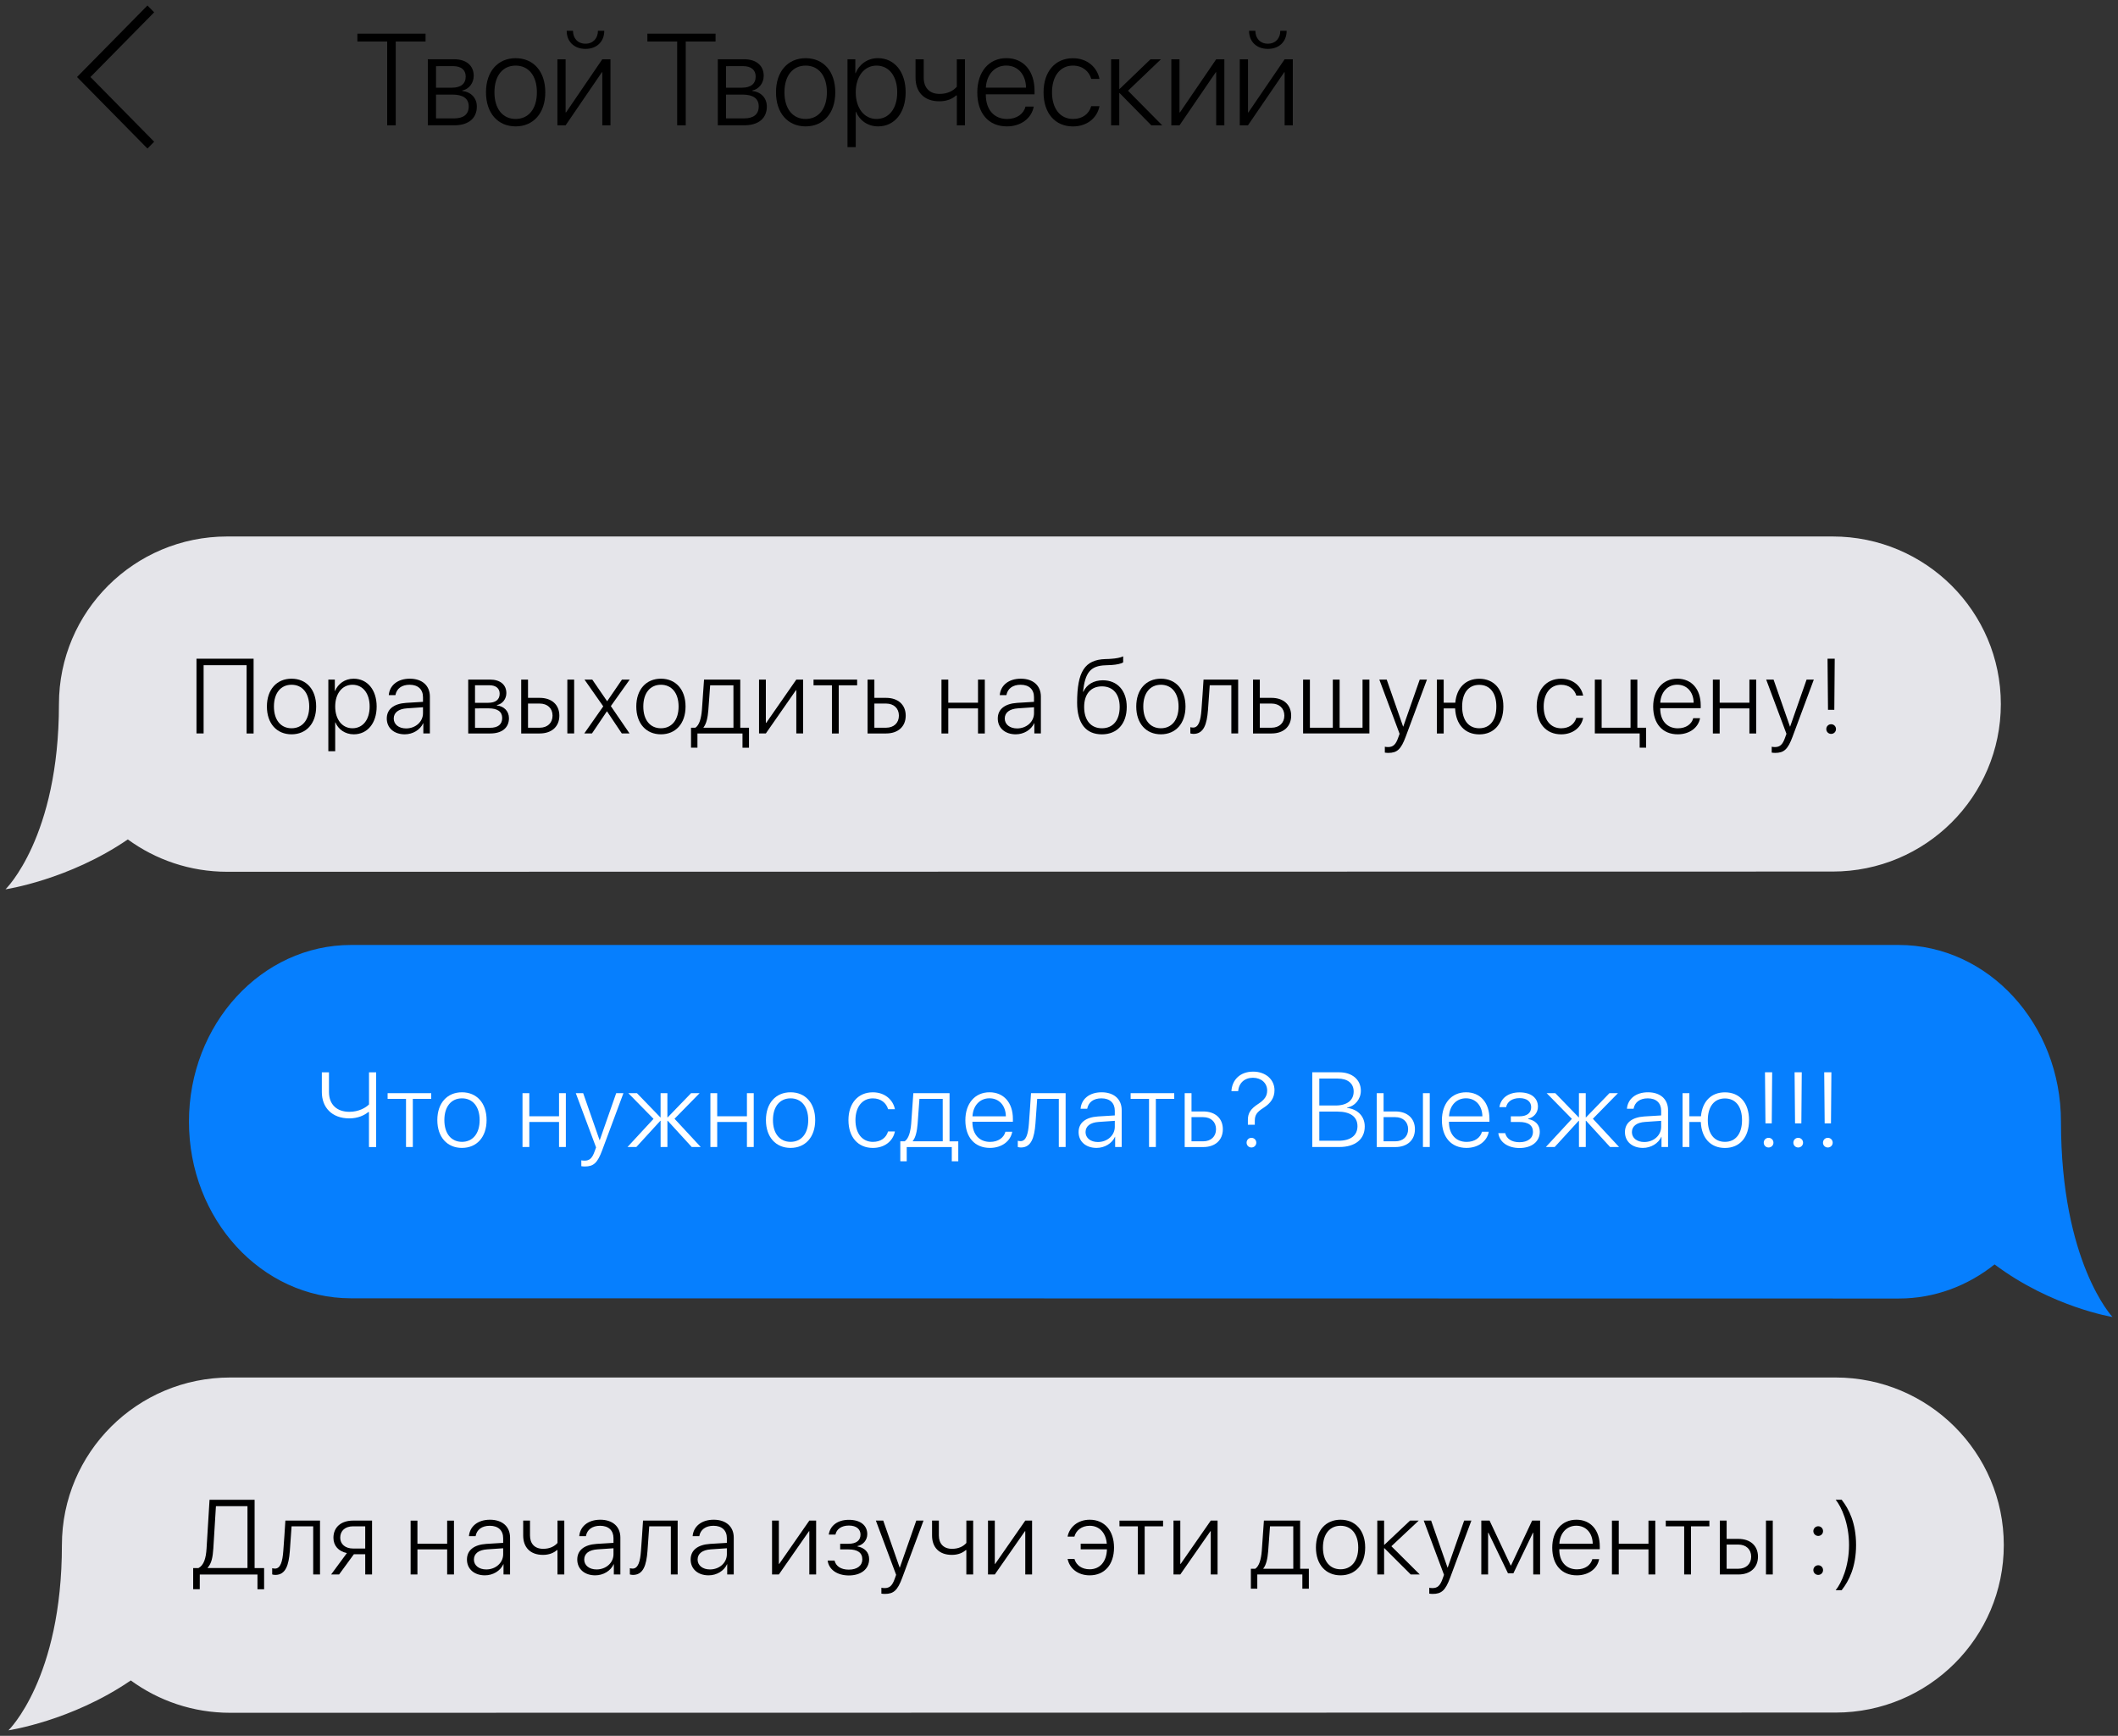 <?xml version="1.0" encoding="UTF-8"?> <svg xmlns="http://www.w3.org/2000/svg" viewBox="5462 4919 385 315.514"><rect x="5462" y="4919" width="385" height="315.514" fill="#333333" stroke="none"/><path fill="rgb(229, 229, 234)" stroke="none" fill-opacity="1" stroke-width="1" stroke-opacity="1" alignment-baseline="baseline" baseline-shift="baseline" font-size-adjust="none" class="st15" id="tSvg11b5976ec7d" title="Path 2" d="M 5795.142 5016.514 C 5697.86 5016.514 5600.579 5016.514 5503.297 5016.514 C 5486.402 5016.514 5472.715 5030.16 5472.715 5046.984 C 5472.715 5071.237 5463 5080.645 5463 5080.645 C 5463 5080.645 5474.469 5078.949 5485.235 5071.578 C 5490.3 5075.275 5496.544 5077.458 5503.301 5077.458 C 5600.58 5077.445 5697.859 5077.432 5795.138 5077.418 C 5803.578 5077.418 5811.217 5074.01 5816.749 5068.498 C 5822.277 5062.991 5825.702 5055.376 5825.702 5046.966C 5825.702 5030.156 5812.015 5016.518 5795.142 5016.514Z" style=""></path><path fill="rgb(0, 0, 0)" stroke="none" fill-opacity="1" stroke-width="1" stroke-opacity="1" alignment-baseline="baseline" baseline-shift="baseline" font-size-adjust="none" id="tSvg60c873893f" title="Path 3" d="M 5506.824 5052.314 C 5506.824 5048.179 5506.824 5044.045 5506.824 5039.91 C 5504.22 5039.91 5501.616 5039.91 5499.012 5039.91 C 5499.012 5044.045 5499.012 5048.179 5499.012 5052.314 C 5498.58 5052.314 5498.148 5052.314 5497.716 5052.314 C 5497.716 5047.787 5497.716 5043.261 5497.716 5038.734 C 5501.177 5038.734 5504.637 5038.734 5508.098 5038.734 C 5508.098 5043.262 5508.098 5047.79 5508.098 5052.318 C 5507.674 5052.318 5507.249 5052.318 5506.824 5052.318C 5506.824 5052.317 5506.824 5052.315 5506.824 5052.314Z" style=""></path><path fill="rgb(0, 0, 0)" stroke="none" fill-opacity="1" stroke-width="1" stroke-opacity="1" alignment-baseline="baseline" baseline-shift="baseline" font-size-adjust="none" id="tSvgf193318e10" title="Path 4" d="M 5510.517 5047.419 C 5510.517 5044.303 5512.33 5042.364 5514.993 5042.364 C 5517.666 5042.364 5519.47 5044.303 5519.47 5047.419 C 5519.47 5050.525 5517.666 5052.474 5514.993 5052.474C 5512.321 5052.474 5510.517 5050.525 5510.517 5047.419Z M 5518.209 5047.419 C 5518.209 5044.934 5516.927 5043.465 5514.998 5043.465 C 5513.069 5043.465 5511.795 5044.934 5511.795 5047.419 C 5511.795 5049.904 5513.069 5051.373 5514.998 5051.373C 5516.922 5051.373 5518.209 5049.904 5518.209 5047.419Z" style=""></path><path fill="rgb(0, 0, 0)" stroke="none" fill-opacity="1" stroke-width="1" stroke-opacity="1" alignment-baseline="baseline" baseline-shift="baseline" font-size-adjust="none" id="tSvg55f70896fd" title="Path 5" d="M 5530.467 5047.419 C 5530.467 5050.468 5528.775 5052.474 5526.311 5052.474 C 5524.726 5052.474 5523.487 5051.568 5522.966 5050.299 C 5522.954 5050.299 5522.943 5050.299 5522.931 5050.299 C 5522.931 5052.049 5522.931 5053.799 5522.931 5055.549 C 5522.515 5055.549 5522.099 5055.549 5521.684 5055.549 C 5521.684 5051.207 5521.684 5046.866 5521.684 5042.524 C 5522.077 5042.524 5522.47 5042.524 5522.864 5042.524 C 5522.864 5043.215 5522.864 5043.906 5522.864 5044.596 C 5522.876 5044.596 5522.888 5044.596 5522.9 5044.596 C 5523.438 5043.296 5524.686 5042.364 5526.28 5042.364C 5528.766 5042.364 5530.467 5044.379 5530.467 5047.419Z M 5529.193 5047.419 C 5529.193 5045.036 5527.964 5043.465 5526.066 5043.465 C 5524.205 5043.465 5522.931 5045.067 5522.931 5047.419 C 5522.931 5049.78 5524.205 5051.373 5526.066 5051.373C 5527.964 5051.373 5529.193 5049.811 5529.193 5047.419Z" style=""></path><path fill="rgb(0, 0, 0)" stroke="none" fill-opacity="1" stroke-width="1" stroke-opacity="1" alignment-baseline="baseline" baseline-shift="baseline" font-size-adjust="none" id="tSvg6c6c56d73b" title="Path 6" d="M 5532.307 5049.602 C 5532.307 5047.925 5533.563 5046.908 5535.83 5046.758 C 5536.85 5046.695 5537.87 5046.633 5538.89 5046.571 C 5538.89 5046.289 5538.89 5046.006 5538.89 5045.724 C 5538.89 5044.312 5537.995 5043.465 5536.462 5043.465 C 5535.015 5043.465 5534.093 5044.17 5533.875 5045.355 C 5533.472 5045.355 5533.07 5045.355 5532.668 5045.355 C 5532.81 5043.602 5534.253 5042.364 5536.494 5042.364 C 5538.734 5042.364 5540.142 5043.616 5540.142 5045.613 C 5540.142 5047.846 5540.142 5050.08 5540.142 5052.314 C 5539.745 5052.314 5539.349 5052.314 5538.952 5052.314 C 5538.952 5051.692 5538.952 5051.071 5538.952 5050.45 C 5538.943 5050.45 5538.935 5050.45 5538.926 5050.45 C 5538.378 5051.666 5537.037 5052.474 5535.572 5052.474C 5533.63 5052.474 5532.307 5051.315 5532.307 5049.602Z M 5538.89 5048.635 C 5538.89 5048.274 5538.89 5047.913 5538.89 5047.552 C 5537.92 5047.619 5536.951 5047.685 5535.981 5047.752 C 5534.431 5047.854 5533.572 5048.524 5533.572 5049.607 C 5533.572 5050.672 5534.489 5051.404 5535.821 5051.404C 5537.54 5051.4 5538.89 5050.188 5538.89 5048.635Z" style=""></path><path fill="rgb(0, 0, 0)" stroke="none" fill-opacity="1" stroke-width="1" stroke-opacity="1" alignment-baseline="baseline" baseline-shift="baseline" font-size-adjust="none" id="tSvg1b6d60cac5" title="Path 7" d="M 5547.108 5042.524 C 5548.431 5042.524 5549.754 5042.524 5551.077 5042.524 C 5552.921 5042.524 5554.043 5043.456 5554.043 5044.982 C 5554.043 5046.056 5553.326 5046.971 5552.324 5047.157 C 5552.324 5047.179 5552.324 5047.201 5552.324 5047.224 C 5553.589 5047.366 5554.515 5048.231 5554.515 5049.54 C 5554.515 5051.289 5553.241 5052.318 5551.126 5052.318 C 5549.788 5052.318 5548.45 5052.318 5547.112 5052.318C 5547.112 5049.053 5547.112 5045.789 5547.108 5042.524Z M 5548.346 5043.554 C 5548.346 5044.617 5548.346 5045.681 5548.346 5046.744 C 5549.146 5046.744 5549.947 5046.744 5550.747 5046.744 C 5552.088 5046.744 5552.827 5046.163 5552.827 5045.098 C 5552.827 5044.117 5552.146 5043.554 5550.93 5043.554C 5550.068 5043.554 5549.207 5043.554 5548.346 5043.554Z M 5548.346 5047.761 C 5548.346 5048.937 5548.346 5050.113 5548.346 5051.289 C 5549.253 5051.289 5550.16 5051.289 5551.068 5051.289 C 5552.515 5051.289 5553.286 5050.676 5553.286 5049.509 C 5553.286 5048.342 5552.417 5047.756 5550.84 5047.756C 5550.009 5047.756 5549.178 5047.756 5548.346 5047.761Z" style=""></path><path fill="rgb(0, 0, 0)" stroke="none" fill-opacity="1" stroke-width="1" stroke-opacity="1" alignment-baseline="baseline" baseline-shift="baseline" font-size-adjust="none" id="tSvg1754204ccd4" title="Path 8" d="M 5556.742 5042.524 C 5557.155 5042.524 5557.568 5042.524 5557.981 5042.524 C 5557.981 5043.632 5557.981 5044.74 5557.981 5045.848 C 5558.692 5045.848 5559.403 5045.848 5560.114 5045.848 C 5562.279 5045.848 5563.677 5047.09 5563.677 5049.079 C 5563.677 5051.067 5562.279 5052.318 5560.114 5052.318 C 5558.99 5052.318 5557.866 5052.318 5556.742 5052.318C 5556.742 5049.053 5556.742 5045.789 5556.742 5042.524Z M 5557.981 5046.882 C 5557.981 5048.346 5557.981 5049.811 5557.981 5051.275 C 5558.686 5051.275 5559.391 5051.275 5560.096 5051.275 C 5561.522 5051.275 5562.439 5050.401 5562.439 5049.074 C 5562.439 5047.747 5561.513 5046.882 5560.096 5046.882C 5559.391 5046.882 5558.686 5046.882 5557.981 5046.882Z M 5565.129 5042.524 C 5565.542 5042.524 5565.955 5042.524 5566.368 5042.524 C 5566.368 5045.787 5566.368 5049.05 5566.368 5052.314 C 5565.955 5052.314 5565.542 5052.314 5565.129 5052.314C 5565.129 5049.05 5565.129 5045.787 5565.129 5042.524Z" style=""></path><path fill="rgb(0, 0, 0)" stroke="none" fill-opacity="1" stroke-width="1" stroke-opacity="1" alignment-baseline="baseline" baseline-shift="baseline" font-size-adjust="none" id="tSvg188c2647a34" title="Path 9" d="M 5572.318 5048.293 C 5571.414 5049.633 5570.51 5050.974 5569.606 5052.314 C 5569.14 5052.314 5568.673 5052.314 5568.207 5052.314 C 5569.356 5050.673 5570.506 5049.033 5571.655 5047.392 C 5570.517 5045.769 5569.38 5044.147 5568.243 5042.524 C 5568.715 5042.524 5569.187 5042.524 5569.659 5042.524 C 5570.556 5043.832 5571.453 5045.139 5572.35 5046.447 C 5572.359 5046.447 5572.367 5046.447 5572.376 5046.447 C 5573.27 5045.139 5574.164 5043.832 5575.058 5042.524 C 5575.527 5042.524 5575.996 5042.524 5576.465 5042.524 C 5575.322 5044.13 5574.179 5045.737 5573.036 5047.343 C 5574.168 5049 5575.301 5050.657 5576.434 5052.314 C 5575.965 5052.314 5575.496 5052.314 5575.027 5052.314 C 5574.13 5050.974 5573.233 5049.633 5572.336 5048.293C 5572.33 5048.293 5572.324 5048.293 5572.318 5048.293Z" style=""></path><path fill="rgb(0, 0, 0)" stroke="none" fill-opacity="1" stroke-width="1" stroke-opacity="1" alignment-baseline="baseline" baseline-shift="baseline" font-size-adjust="none" id="tSvg13c4405e53d" title="Path 10" d="M 5577.663 5047.419 C 5577.663 5044.303 5579.476 5042.364 5582.14 5042.364 C 5584.812 5042.364 5586.616 5044.303 5586.616 5047.419 C 5586.616 5050.525 5584.812 5052.474 5582.14 5052.474C 5579.467 5052.474 5577.663 5050.525 5577.663 5047.419Z M 5585.351 5047.419 C 5585.351 5044.934 5584.069 5043.465 5582.14 5043.465 C 5580.211 5043.465 5578.937 5044.934 5578.937 5047.419 C 5578.937 5049.904 5580.211 5051.373 5582.14 5051.373C 5584.069 5051.373 5585.351 5049.904 5585.351 5047.419Z" style=""></path><path fill="rgb(0, 0, 0)" stroke="none" fill-opacity="1" stroke-width="1" stroke-opacity="1" alignment-baseline="baseline" baseline-shift="baseline" font-size-adjust="none" id="tSvg17984d94f5b" title="Path 11" d="M 5587.61 5054.901 C 5587.61 5053.692 5587.61 5052.484 5587.61 5051.275 C 5587.874 5051.275 5588.138 5051.275 5588.402 5051.275 C 5589.142 5050.796 5589.471 5049.496 5589.592 5048.049 C 5589.641 5047.485 5589.952 5043.061 5589.979 5042.524 C 5592.174 5042.524 5594.368 5042.524 5596.562 5042.524 C 5596.562 5045.443 5596.562 5048.361 5596.562 5051.28 C 5597.091 5051.28 5597.62 5051.28 5598.148 5051.28 C 5598.148 5052.488 5598.148 5053.697 5598.148 5054.905 C 5597.755 5054.905 5597.361 5054.905 5596.968 5054.905 C 5596.968 5054.043 5596.968 5053.181 5596.968 5052.318 C 5594.237 5052.318 5591.507 5052.318 5588.777 5052.318 C 5588.777 5053.181 5588.777 5054.043 5588.777 5054.905C 5588.388 5054.905 5587.999 5054.905 5587.61 5054.901Z M 5595.32 5043.562 C 5593.909 5043.562 5592.499 5043.562 5591.088 5043.562 C 5591.062 5044.073 5590.812 5047.552 5590.759 5048.089 C 5590.656 5049.398 5590.411 5050.565 5589.881 5051.213 C 5589.881 5051.235 5589.881 5051.258 5589.881 5051.28 C 5591.696 5051.28 5593.51 5051.28 5595.324 5051.28C 5595.324 5048.707 5595.324 5046.135 5595.32 5043.562Z" style=""></path><path fill="rgb(0, 0, 0)" stroke="none" fill-opacity="1" stroke-width="1" stroke-opacity="1" alignment-baseline="baseline" baseline-shift="baseline" font-size-adjust="none" id="tSvge7eac653c7" title="Path 12" d="M 5599.974 5052.314 C 5599.974 5049.05 5599.974 5045.787 5599.974 5042.524 C 5600.387 5042.524 5600.8 5042.524 5601.213 5042.524 C 5601.213 5045.147 5601.213 5047.769 5601.213 5050.392 C 5601.235 5050.392 5601.257 5050.392 5601.279 5050.392 C 5603.103 5047.769 5604.926 5045.147 5606.749 5042.524 C 5607.162 5042.524 5607.575 5042.524 5607.987 5042.524 C 5607.987 5045.787 5607.987 5049.05 5607.987 5052.314 C 5607.575 5052.314 5607.162 5052.314 5606.749 5052.314 C 5606.749 5049.691 5606.749 5047.068 5606.749 5044.446 C 5606.73 5044.446 5606.711 5044.446 5606.691 5044.446 C 5604.865 5047.068 5603.039 5049.691 5601.213 5052.314C 5600.8 5052.314 5600.387 5052.314 5599.974 5052.314Z" style=""></path><path fill="rgb(0, 0, 0)" stroke="none" fill-opacity="1" stroke-width="1" stroke-opacity="1" alignment-baseline="baseline" baseline-shift="baseline" font-size-adjust="none" id="tSvg107b977eed1" title="Path 13" d="M 5617.809 5043.562 C 5616.694 5043.562 5615.579 5043.562 5614.464 5043.562 C 5614.464 5046.481 5614.464 5049.4 5614.464 5052.318 C 5614.051 5052.318 5613.638 5052.318 5613.225 5052.318 C 5613.225 5049.4 5613.225 5046.481 5613.225 5043.562 C 5612.11 5043.562 5610.995 5043.562 5609.88 5043.562 C 5609.88 5043.218 5609.88 5042.873 5609.88 5042.528 C 5612.522 5042.528 5615.163 5042.528 5617.804 5042.528C 5617.804 5042.873 5617.804 5043.218 5617.809 5043.562Z" style=""></path><path fill="rgb(0, 0, 0)" stroke="none" fill-opacity="1" stroke-width="1" stroke-opacity="1" alignment-baseline="baseline" baseline-shift="baseline" font-size-adjust="none" id="tSvg152b6eeba3c" title="Path 14" d="M 5619.702 5042.524 C 5620.115 5042.524 5620.527 5042.524 5620.94 5042.524 C 5620.94 5043.632 5620.94 5044.74 5620.94 5045.848 C 5621.651 5045.848 5622.362 5045.848 5623.074 5045.848 C 5625.238 5045.848 5626.637 5047.09 5626.637 5049.079 C 5626.637 5051.067 5625.238 5052.318 5623.074 5052.318 C 5621.95 5052.318 5620.826 5052.318 5619.702 5052.318C 5619.702 5049.053 5619.702 5045.789 5619.702 5042.524Z M 5620.94 5046.882 C 5620.94 5048.346 5620.94 5049.811 5620.94 5051.275 C 5621.645 5051.275 5622.351 5051.275 5623.056 5051.275 C 5624.481 5051.275 5625.399 5050.401 5625.399 5049.074 C 5625.399 5047.747 5624.472 5046.882 5623.056 5046.882C 5622.351 5046.882 5621.645 5046.882 5620.94 5046.882Z" style=""></path><path fill="rgb(0, 0, 0)" stroke="none" fill-opacity="1" stroke-width="1" stroke-opacity="1" alignment-baseline="baseline" baseline-shift="baseline" font-size-adjust="none" id="tSvg2419db4072" title="Path 15" d="M 5639.777 5047.761 C 5637.976 5047.761 5636.175 5047.761 5634.374 5047.761 C 5634.374 5049.28 5634.374 5050.799 5634.374 5052.318 C 5633.961 5052.318 5633.548 5052.318 5633.136 5052.318 C 5633.136 5049.055 5633.136 5045.792 5633.136 5042.528 C 5633.548 5042.528 5633.961 5042.528 5634.374 5042.528 C 5634.374 5043.928 5634.374 5045.327 5634.374 5046.727 C 5636.175 5046.727 5637.976 5046.727 5639.777 5046.727 C 5639.777 5045.327 5639.777 5043.928 5639.777 5042.528 C 5640.189 5042.528 5640.602 5042.528 5641.015 5042.528 C 5641.015 5045.792 5641.015 5049.055 5641.015 5052.318 C 5640.602 5052.318 5640.189 5052.318 5639.777 5052.318C 5639.777 5050.799 5639.777 5049.28 5639.777 5047.761Z" style=""></path><path fill="rgb(0, 0, 0)" stroke="none" fill-opacity="1" stroke-width="1" stroke-opacity="1" alignment-baseline="baseline" baseline-shift="baseline" font-size-adjust="none" id="tSvg5e64ca607b" title="Path 16" d="M 5643.371 5049.602 C 5643.371 5047.925 5644.627 5046.908 5646.894 5046.758 C 5647.914 5046.695 5648.934 5046.633 5649.954 5046.571 C 5649.954 5046.289 5649.954 5046.006 5649.954 5045.724 C 5649.954 5044.312 5649.059 5043.465 5647.527 5043.465 C 5646.079 5043.465 5645.157 5044.17 5644.939 5045.355 C 5644.537 5045.355 5644.134 5045.355 5643.732 5045.355 C 5643.875 5043.602 5645.318 5042.364 5647.558 5042.364 C 5649.799 5042.364 5651.206 5043.616 5651.206 5045.613 C 5651.206 5047.846 5651.206 5050.08 5651.206 5052.314 C 5650.81 5052.314 5650.413 5052.314 5650.017 5052.314 C 5650.017 5051.692 5650.017 5051.071 5650.017 5050.45 C 5650.008 5050.45 5649.999 5050.45 5649.99 5050.45 C 5649.442 5051.666 5648.102 5052.474 5646.636 5052.474C 5644.694 5052.474 5643.371 5051.315 5643.371 5049.602Z M 5649.959 5048.635 C 5649.959 5048.274 5649.959 5047.913 5649.959 5047.552 C 5648.989 5047.619 5648.02 5047.685 5647.05 5047.752 C 5645.5 5047.854 5644.641 5048.524 5644.641 5049.607 C 5644.641 5050.672 5645.558 5051.404 5646.89 5051.404C 5648.605 5051.4 5649.959 5050.188 5649.959 5048.635Z" style=""></path><path fill="rgb(0, 0, 0)" stroke="none" fill-opacity="1" stroke-width="1" stroke-opacity="1" alignment-baseline="baseline" baseline-shift="baseline" font-size-adjust="none" id="tSvg9e58f488cb" title="Path 17" d="M 5657.794 5046.713 C 5657.794 5041.086 5659.175 5038.903 5662.961 5038.796 C 5663.161 5038.796 5663.847 5038.77 5663.998 5038.747 C 5664.818 5038.699 5665.682 5038.539 5666.163 5038.304 C 5666.163 5038.667 5666.163 5039.031 5666.163 5039.395 C 5665.86 5039.622 5665.01 5039.817 5664.065 5039.875 C 5663.905 5039.892 5663.215 5039.923 5663.005 5039.923 C 5660.163 5039.999 5659.246 5041.308 5658.867 5044.734 C 5658.887 5044.734 5658.906 5044.734 5658.925 5044.734 C 5659.549 5043.398 5660.832 5042.653 5662.475 5042.653 C 5665.112 5042.653 5666.813 5044.543 5666.813 5047.49 C 5666.813 5050.556 5665.076 5052.478 5662.297 5052.478C 5659.384 5052.482 5657.794 5050.481 5657.794 5046.713Z M 5665.531 5047.494 C 5665.531 5045.16 5664.31 5043.758 5662.301 5043.758 C 5660.288 5043.758 5659.072 5045.16 5659.072 5047.494 C 5659.072 5049.922 5660.293 5051.373 5662.301 5051.373C 5664.315 5051.373 5665.531 5049.922 5665.531 5047.494Z" style=""></path><path fill="rgb(0, 0, 0)" stroke="none" fill-opacity="1" stroke-width="1" stroke-opacity="1" alignment-baseline="baseline" baseline-shift="baseline" font-size-adjust="none" id="tSvg1789fab55eb" title="Path 18" d="M 5668.542 5047.419 C 5668.542 5044.303 5670.355 5042.364 5673.018 5042.364 C 5675.691 5042.364 5677.495 5044.303 5677.495 5047.419 C 5677.495 5050.525 5675.691 5052.474 5673.018 5052.474C 5670.35 5052.474 5668.542 5050.525 5668.542 5047.419Z M 5676.234 5047.419 C 5676.234 5044.934 5674.951 5043.465 5673.023 5043.465 C 5671.094 5043.465 5669.82 5044.934 5669.82 5047.419 C 5669.82 5049.904 5671.094 5051.373 5673.023 5051.373C 5674.947 5051.373 5676.234 5049.904 5676.234 5047.419Z" style=""></path><path fill="rgb(0, 0, 0)" stroke="none" fill-opacity="1" stroke-width="1" stroke-opacity="1" alignment-baseline="baseline" baseline-shift="baseline" font-size-adjust="none" id="tSvg3fda8fd7f2" title="Path 19" d="M 5678.933 5052.398 C 5678.648 5052.398 5678.452 5052.331 5678.376 5052.305 C 5678.376 5051.928 5678.376 5051.55 5678.376 5051.173 C 5678.434 5051.191 5678.621 5051.249 5678.875 5051.249 C 5679.895 5051.249 5680.256 5049.94 5680.394 5048.049 C 5680.452 5047.485 5680.746 5043.061 5680.773 5042.524 C 5682.871 5042.524 5684.969 5042.524 5687.067 5042.524 C 5687.067 5045.787 5687.067 5049.05 5687.067 5052.314 C 5686.654 5052.314 5686.241 5052.314 5685.828 5052.314 C 5685.828 5049.395 5685.828 5046.477 5685.828 5043.558 C 5684.519 5043.558 5683.209 5043.558 5681.9 5043.558 C 5681.873 5044.068 5681.624 5047.548 5681.579 5048.085C 5681.379 5050.618 5680.831 5052.398 5678.933 5052.398Z" style=""></path><path fill="rgb(0, 0, 0)" stroke="none" fill-opacity="1" stroke-width="1" stroke-opacity="1" alignment-baseline="baseline" baseline-shift="baseline" font-size-adjust="none" id="tSvgf44da7380e" title="Path 20" d="M 5689.766 5042.524 C 5690.179 5042.524 5690.591 5042.524 5691.004 5042.524 C 5691.004 5043.632 5691.004 5044.74 5691.004 5045.848 C 5691.715 5045.848 5692.426 5045.848 5693.138 5045.848 C 5695.302 5045.848 5696.701 5047.09 5696.701 5049.079 C 5696.701 5051.067 5695.302 5052.318 5693.138 5052.318 C 5692.014 5052.318 5690.89 5052.318 5689.766 5052.318C 5689.766 5049.053 5689.766 5045.789 5689.766 5042.524Z M 5691.004 5046.882 C 5691.004 5048.346 5691.004 5049.811 5691.004 5051.275 C 5691.709 5051.275 5692.415 5051.275 5693.12 5051.275 C 5694.545 5051.275 5695.463 5050.401 5695.463 5049.074 C 5695.463 5047.747 5694.536 5046.882 5693.12 5046.882C 5692.415 5046.882 5691.709 5046.882 5691.004 5046.882Z" style=""></path><path fill="rgb(0, 0, 0)" stroke="none" fill-opacity="1" stroke-width="1" stroke-opacity="1" alignment-baseline="baseline" baseline-shift="baseline" font-size-adjust="none" id="tSvg19a19a0f8a" title="Path 21" d="M 5698.87 5042.524 C 5699.283 5042.524 5699.696 5042.524 5700.108 5042.524 C 5700.108 5045.443 5700.108 5048.361 5700.108 5051.28 C 5701.497 5051.28 5702.885 5051.28 5704.273 5051.28 C 5704.273 5048.361 5704.273 5045.443 5704.273 5042.524 C 5704.686 5042.524 5705.098 5042.524 5705.511 5042.524 C 5705.511 5045.443 5705.511 5048.361 5705.511 5051.28 C 5706.899 5051.28 5708.288 5051.28 5709.676 5051.28 C 5709.676 5048.361 5709.676 5045.443 5709.676 5042.524 C 5710.092 5042.524 5710.507 5042.524 5710.923 5042.524 C 5710.923 5045.787 5710.923 5049.05 5710.923 5052.314 C 5706.905 5052.314 5702.888 5052.314 5698.87 5052.314C 5698.87 5049.05 5698.87 5045.787 5698.87 5042.524Z" style=""></path><path fill="rgb(0, 0, 0)" stroke="none" fill-opacity="1" stroke-width="1" stroke-opacity="1" alignment-baseline="baseline" baseline-shift="baseline" font-size-adjust="none" id="tSvg14a4b1f1e1f" title="Path 22" d="M 5713.729 5055.797 C 5713.729 5055.442 5713.729 5055.087 5713.729 5054.732 C 5713.881 5054.768 5714.126 5054.79 5714.326 5054.79 C 5715.226 5054.79 5715.716 5054.337 5716.148 5053.113 C 5716.235 5052.868 5716.323 5052.624 5716.411 5052.38 C 5715.183 5049.095 5713.955 5045.809 5712.727 5042.524 C 5713.174 5042.524 5713.621 5042.524 5714.068 5042.524 C 5715.062 5045.373 5716.057 5048.222 5717.052 5051.071 C 5717.061 5051.071 5717.07 5051.071 5717.079 5051.071 C 5718.076 5048.222 5719.074 5045.373 5720.072 5042.524 C 5720.51 5042.524 5720.948 5042.524 5721.386 5042.524 C 5720.099 5045.984 5718.811 5049.444 5717.524 5052.904 C 5716.664 5055.212 5715.965 5055.851 5714.348 5055.851C 5714.157 5055.855 5713.872 5055.824 5713.729 5055.797Z" style=""></path><path fill="rgb(0, 0, 0)" stroke="none" fill-opacity="1" stroke-width="1" stroke-opacity="1" alignment-baseline="baseline" baseline-shift="baseline" font-size-adjust="none" id="tSvg4bcec9f729" title="Path 23" d="M 5726.508 5047.761 C 5725.815 5047.761 5725.121 5047.761 5724.428 5047.761 C 5724.428 5049.28 5724.428 5050.799 5724.428 5052.318 C 5724.015 5052.318 5723.603 5052.318 5723.19 5052.318 C 5723.19 5049.055 5723.19 5045.792 5723.19 5042.528 C 5723.603 5042.528 5724.015 5042.528 5724.428 5042.528 C 5724.428 5043.928 5724.428 5045.327 5724.428 5046.727 C 5725.13 5046.727 5725.833 5046.727 5726.535 5046.727 C 5726.78 5044.015 5728.415 5042.377 5730.891 5042.377 C 5733.581 5042.377 5735.274 5044.299 5735.274 5047.432 C 5735.274 5050.565 5733.581 5052.487 5730.891 5052.487C 5728.294 5052.482 5726.633 5050.694 5726.508 5047.761Z M 5734 5047.428 C 5734 5044.951 5732.829 5043.483 5730.891 5043.483 C 5728.953 5043.483 5727.782 5044.951 5727.782 5047.428 C 5727.782 5049.904 5728.953 5051.373 5730.891 5051.373C 5732.829 5051.373 5734 5049.904 5734 5047.428Z" style=""></path><path fill="rgb(0, 0, 0)" stroke="none" fill-opacity="1" stroke-width="1" stroke-opacity="1" alignment-baseline="baseline" baseline-shift="baseline" font-size-adjust="none" id="tSvg11da5ad7a8e" title="Path 24" d="M 5748.538 5045.435 C 5748.218 5044.335 5747.256 5043.469 5745.759 5043.469 C 5743.839 5043.469 5742.605 5045.031 5742.605 5047.423 C 5742.605 5049.851 5743.853 5051.377 5745.781 5051.377 C 5747.198 5051.377 5748.191 5050.645 5748.53 5049.487 C 5748.945 5049.487 5749.361 5049.487 5749.777 5049.487 C 5749.429 5051.249 5747.888 5052.478 5745.772 5052.478 C 5743.082 5052.478 5741.332 5050.53 5741.332 5047.423 C 5741.332 5044.366 5743.078 5042.369 5745.763 5042.369 C 5747.991 5042.369 5749.447 5043.771 5749.777 5045.435C 5749.364 5045.435 5748.951 5045.435 5748.538 5045.435Z" style=""></path><path fill="rgb(0, 0, 0)" stroke="none" fill-opacity="1" stroke-width="1" stroke-opacity="1" alignment-baseline="baseline" baseline-shift="baseline" font-size-adjust="none" id="tSvgac51a110d5" title="Path 25" d="M 5760.052 5054.901 C 5760.052 5054.039 5760.052 5053.176 5760.052 5052.314 C 5757.335 5052.314 5754.618 5052.314 5751.901 5052.314 C 5751.901 5049.05 5751.901 5045.787 5751.901 5042.524 C 5752.314 5042.524 5752.727 5042.524 5753.14 5042.524 C 5753.14 5045.443 5753.14 5048.361 5753.14 5051.28 C 5754.89 5051.28 5756.641 5051.28 5758.391 5051.28 C 5758.391 5048.361 5758.391 5045.443 5758.391 5042.524 C 5758.804 5042.524 5759.217 5042.524 5759.629 5042.524 C 5759.629 5045.443 5759.629 5048.361 5759.629 5051.28 C 5760.161 5051.28 5760.692 5051.28 5761.224 5051.28 C 5761.224 5052.488 5761.224 5053.697 5761.224 5054.905C 5760.833 5054.905 5760.443 5054.905 5760.052 5054.901Z" style=""></path><path fill="rgb(0, 0, 0)" stroke="none" fill-opacity="1" stroke-width="1" stroke-opacity="1" alignment-baseline="baseline" baseline-shift="baseline" font-size-adjust="none" id="tSvgfea5e52622" title="Path 26" d="M 5771.027 5049.536 C 5770.734 5051.231 5769.139 5052.474 5766.974 5052.474 C 5764.217 5052.474 5762.507 5050.552 5762.507 5047.445 C 5762.507 5044.406 5764.235 5042.364 5766.898 5042.364 C 5769.504 5042.364 5771.148 5044.277 5771.148 5047.193 C 5771.148 5047.369 5771.148 5047.545 5771.148 5047.721 C 5768.695 5047.721 5766.242 5047.721 5763.789 5047.721 C 5763.789 5047.746 5763.789 5047.771 5763.789 5047.796 C 5763.789 5050.006 5765.046 5051.382 5767.001 5051.382 C 5768.484 5051.382 5769.513 5050.61 5769.789 5049.536C 5770.202 5049.536 5770.615 5049.536 5771.027 5049.536Z M 5763.798 5046.731 C 5765.821 5046.731 5767.843 5046.731 5769.865 5046.731 C 5769.838 5044.801 5768.658 5043.456 5766.881 5043.456C 5765.121 5043.456 5763.901 5044.805 5763.798 5046.731Z" style=""></path><path fill="rgb(0, 0, 0)" stroke="none" fill-opacity="1" stroke-width="1" stroke-opacity="1" alignment-baseline="baseline" baseline-shift="baseline" font-size-adjust="none" id="tSvg3341459863" title="Path 27" d="M 5779.998 5047.761 C 5778.197 5047.761 5776.396 5047.761 5774.595 5047.761 C 5774.595 5049.28 5774.595 5050.799 5774.595 5052.318 C 5774.183 5052.318 5773.77 5052.318 5773.357 5052.318 C 5773.357 5049.055 5773.357 5045.792 5773.357 5042.528 C 5773.77 5042.528 5774.183 5042.528 5774.595 5042.528 C 5774.595 5043.928 5774.595 5045.327 5774.595 5046.727 C 5776.396 5046.727 5778.197 5046.727 5779.998 5046.727 C 5779.998 5045.327 5779.998 5043.928 5779.998 5042.528 C 5780.411 5042.528 5780.824 5042.528 5781.236 5042.528 C 5781.236 5045.792 5781.236 5049.055 5781.236 5052.318 C 5780.824 5052.318 5780.411 5052.318 5779.998 5052.318C 5779.998 5050.799 5779.998 5049.28 5779.998 5047.761Z" style=""></path><path fill="rgb(0, 0, 0)" stroke="none" fill-opacity="1" stroke-width="1" stroke-opacity="1" alignment-baseline="baseline" baseline-shift="baseline" font-size-adjust="none" id="tSvg100b22f629a" title="Path 28" d="M 5784.051 5055.797 C 5784.051 5055.442 5784.051 5055.087 5784.051 5054.732 C 5784.203 5054.768 5784.448 5054.79 5784.648 5054.79 C 5785.548 5054.79 5786.038 5054.337 5786.47 5053.113 C 5786.558 5052.868 5786.645 5052.624 5786.733 5052.38 C 5785.505 5049.095 5784.277 5045.809 5783.049 5042.524 C 5783.496 5042.524 5783.943 5042.524 5784.39 5042.524 C 5785.385 5045.373 5786.379 5048.222 5787.374 5051.071 C 5787.383 5051.071 5787.392 5051.071 5787.401 5051.071 C 5788.399 5048.222 5789.396 5045.373 5790.394 5042.524 C 5790.832 5042.524 5791.27 5042.524 5791.708 5042.524 C 5790.421 5045.984 5789.134 5049.444 5787.846 5052.904 C 5786.987 5055.212 5786.287 5055.851 5784.671 5055.851C 5784.475 5055.855 5784.19 5055.824 5784.051 5055.797Z" style=""></path><path fill="rgb(0, 0, 0)" stroke="none" fill-opacity="1" stroke-width="1" stroke-opacity="1" alignment-baseline="baseline" baseline-shift="baseline" font-size-adjust="none" id="tSvg2c911e2c2d" title="Path 29" d="M 5793.975 5051.524 C 5793.975 5051.027 5794.363 5050.641 5794.853 5050.641 C 5795.352 5050.641 5795.739 5051.027 5795.739 5051.524 C 5795.739 5052.012 5795.352 5052.398 5794.853 5052.398C 5794.363 5052.398 5793.975 5052.012 5793.975 5051.524Z M 5795.508 5038.734 C 5795.482 5041.83 5795.457 5044.926 5795.432 5048.022 C 5795.05 5048.022 5794.669 5048.022 5794.287 5048.022 C 5794.259 5044.926 5794.231 5041.83 5794.202 5038.734C 5794.638 5038.734 5795.073 5038.734 5795.508 5038.734Z" style=""></path><path fill="rgb(0, 0, 0)" stroke="none" fill-opacity="1" stroke-width="1" stroke-opacity="1" alignment-baseline="baseline" baseline-shift="baseline" font-size-adjust="none" id="tSvgbbe74103c5" title="Path 30" d="M 5488.803 4946 C 5484.535 4941.667 5480.268 4937.333 5476 4933 C 5480.268 4928.667 5484.535 4924.333 5488.803 4920 C 5489.209 4920.413 5489.616 4920.826 5490.023 4921.239 C 5486.163 4925.16 5482.302 4929.08 5478.442 4933 C 5482.302 4936.92 5486.163 4940.84 5490.023 4944.76C 5489.616 4945.173 5489.209 4945.587 5488.803 4946Z" style=""></path><path fill="rgb(0, 0, 0)" stroke="none" fill-opacity="1" stroke-width="1" stroke-opacity="1" alignment-baseline="baseline" baseline-shift="baseline" font-size-adjust="none" id="tSvg70f31f40ed" title="Path 31" d="M 5532.378 4941.78 C 5532.378 4936.704 5532.378 4931.627 5532.378 4926.551 C 5530.573 4926.551 5528.768 4926.551 5526.963 4926.551 C 5526.963 4926.074 5526.963 4925.596 5526.963 4925.119 C 5531.094 4925.119 5535.224 4925.119 5539.354 4925.119 C 5539.354 4925.596 5539.354 4926.074 5539.354 4926.551 C 5537.547 4926.551 5535.74 4926.551 5533.934 4926.551 C 5533.934 4931.627 5533.934 4936.704 5533.934 4941.78C 5533.415 4941.78 5532.896 4941.78 5532.378 4941.78Z" style=""></path><path fill="rgb(0, 0, 0)" stroke="none" fill-opacity="1" stroke-width="1" stroke-opacity="1" alignment-baseline="baseline" baseline-shift="baseline" font-size-adjust="none" id="tSvg12b9d7f9255" title="Path 32" d="M 5539.766 4929.769 C 5541.357 4929.769 5542.949 4929.769 5544.541 4929.769 C 5546.761 4929.769 5548.109 4930.912 5548.109 4932.781 C 5548.109 4934.098 5547.242 4935.216 5546.04 4935.447 C 5546.04 4935.475 5546.04 4935.503 5546.04 4935.53 C 5547.565 4935.704 5548.678 4936.764 5548.678 4938.369 C 5548.678 4940.515 5547.141 4941.774 5544.598 4941.774 C 5542.987 4941.774 5541.376 4941.774 5539.766 4941.774C 5539.766 4937.772 5539.766 4933.771 5539.766 4929.769Z M 5541.258 4931.028 C 5541.258 4932.332 5541.258 4933.636 5541.258 4934.94 C 5542.222 4934.94 5543.185 4934.94 5544.149 4934.94 C 5545.762 4934.94 5546.654 4934.227 5546.654 4932.916 C 5546.654 4931.715 5545.838 4931.022 5544.37 4931.022C 5543.333 4931.022 5542.296 4931.022 5541.258 4931.028Z M 5541.258 4936.192 C 5541.258 4937.635 5541.258 4939.078 5541.258 4940.521 C 5542.35 4940.521 5543.443 4940.521 5544.535 4940.521 C 5546.274 4940.521 5547.204 4939.77 5547.204 4938.337 C 5547.204 4936.905 5546.16 4936.192 5544.256 4936.192C 5543.257 4936.192 5542.258 4936.192 5541.258 4936.192Z" style=""></path><path fill="rgb(0, 0, 0)" stroke="none" fill-opacity="1" stroke-width="1" stroke-opacity="1" alignment-baseline="baseline" baseline-shift="baseline" font-size-adjust="none" id="tSvgf8998cadca" title="Path 33" d="M 5550.341 4935.775 C 5550.341 4931.953 5552.524 4929.576 5555.731 4929.576 C 5558.95 4929.576 5561.12 4931.953 5561.12 4935.775 C 5561.12 4939.583 5558.95 4941.973 5555.731 4941.973C 5552.511 4941.973 5550.341 4939.583 5550.341 4935.775Z M 5559.595 4935.775 C 5559.595 4932.724 5558.052 4930.925 5555.731 4930.925 C 5553.409 4930.925 5551.878 4932.724 5551.878 4935.775 C 5551.878 4938.825 5553.416 4940.624 5555.731 4940.624C 5558.052 4940.624 5559.595 4938.819 5559.595 4935.775Z" style=""></path><path fill="rgb(0, 0, 0)" stroke="none" fill-opacity="1" stroke-width="1" stroke-opacity="1" alignment-baseline="baseline" baseline-shift="baseline" font-size-adjust="none" id="tSvg1b6e3bd921" title="Path 34" d="M 5563.327 4941.78 C 5563.327 4937.779 5563.327 4933.777 5563.327 4929.776 C 5563.823 4929.776 5564.318 4929.776 5564.814 4929.776 C 5564.814 4932.993 5564.814 4936.211 5564.814 4939.429 C 5564.841 4939.429 5564.869 4939.429 5564.896 4939.429 C 5567.091 4936.211 5569.286 4932.993 5571.481 4929.776 C 5571.976 4929.776 5572.472 4929.776 5572.967 4929.776 C 5572.967 4933.777 5572.967 4937.779 5572.967 4941.78 C 5572.472 4941.78 5571.976 4941.78 5571.481 4941.78 C 5571.481 4938.562 5571.481 4935.344 5571.481 4932.126 C 5571.457 4932.126 5571.434 4932.126 5571.411 4932.126 C 5569.212 4935.344 5567.013 4938.562 5564.814 4941.78C 5564.318 4941.78 5563.823 4941.78 5563.327 4941.78Z M 5566.155 4924.599 C 5566.155 4925.96 5567.028 4926.943 5568.425 4926.943 C 5569.811 4926.943 5570.69 4925.96 5570.69 4924.599 C 5571.074 4924.599 5571.457 4924.599 5571.841 4924.599 C 5571.841 4926.571 5570.475 4927.887 5568.432 4927.887 C 5566.376 4927.887 5565.01 4926.571 5565.01 4924.599C 5565.391 4924.599 5565.773 4924.599 5566.155 4924.599Z" style=""></path><path fill="rgb(0, 0, 0)" stroke="none" fill-opacity="1" stroke-width="1" stroke-opacity="1" alignment-baseline="baseline" baseline-shift="baseline" font-size-adjust="none" id="tSvg99875fd131" title="Path 35" d="M 5585.093 4941.78 C 5585.093 4936.704 5585.093 4931.627 5585.093 4926.551 C 5583.288 4926.551 5581.483 4926.551 5579.678 4926.551 C 5579.678 4926.074 5579.678 4925.596 5579.678 4925.119 C 5583.809 4925.119 5587.939 4925.119 5592.069 4925.119 C 5592.069 4925.596 5592.069 4926.074 5592.069 4926.551 C 5590.263 4926.551 5588.456 4926.551 5586.649 4926.551 C 5586.649 4931.627 5586.649 4936.704 5586.649 4941.78C 5586.13 4941.78 5585.611 4941.78 5585.093 4941.78Z" style=""></path><path fill="rgb(0, 0, 0)" stroke="none" fill-opacity="1" stroke-width="1" stroke-opacity="1" alignment-baseline="baseline" baseline-shift="baseline" font-size-adjust="none" id="tSvg11f1f6f529" title="Path 36" d="M 5592.481 4929.769 C 5594.072 4929.769 5595.664 4929.769 5597.256 4929.769 C 5599.47 4929.769 5600.824 4930.912 5600.824 4932.781 C 5600.824 4934.098 5599.957 4935.216 5598.755 4935.447 C 5598.755 4935.475 5598.755 4935.503 5598.755 4935.53 C 5600.28 4935.704 5601.393 4936.764 5601.393 4938.369 C 5601.393 4940.515 5599.856 4941.774 5597.313 4941.774 C 5595.702 4941.774 5594.091 4941.774 5592.481 4941.774C 5592.481 4937.772 5592.481 4933.771 5592.481 4929.769Z M 5593.973 4931.028 C 5593.973 4932.332 5593.973 4933.636 5593.973 4934.94 C 5594.937 4934.94 5595.9 4934.94 5596.864 4934.94 C 5598.477 4934.94 5599.363 4934.227 5599.363 4932.916 C 5599.363 4931.715 5598.547 4931.022 5597.079 4931.022C 5596.044 4931.022 5595.009 4931.022 5593.973 4931.028Z M 5593.973 4936.192 C 5593.973 4937.635 5593.973 4939.078 5593.973 4940.521 C 5595.066 4940.521 5596.158 4940.521 5597.25 4940.521 C 5598.989 4940.521 5599.919 4939.77 5599.919 4938.337 C 5599.919 4936.905 5598.876 4936.192 5596.972 4936.192C 5595.972 4936.192 5594.973 4936.192 5593.973 4936.192Z" style=""></path><path fill="rgb(0, 0, 0)" stroke="none" fill-opacity="1" stroke-width="1" stroke-opacity="1" alignment-baseline="baseline" baseline-shift="baseline" font-size-adjust="none" id="tSvg10e215cc1bf" title="Path 37" d="M 5603.057 4935.775 C 5603.057 4931.953 5605.239 4929.576 5608.446 4929.576 C 5611.665 4929.576 5613.835 4931.953 5613.835 4935.775 C 5613.835 4939.583 5611.665 4941.973 5608.446 4941.973C 5605.226 4941.973 5603.057 4939.583 5603.057 4935.775Z M 5612.31 4935.775 C 5612.31 4932.724 5610.767 4930.925 5608.446 4930.925 C 5606.124 4930.925 5604.594 4932.724 5604.594 4935.775 C 5604.594 4938.825 5606.131 4940.624 5608.446 4940.624C 5610.761 4940.624 5612.31 4938.819 5612.31 4935.775Z" style=""></path><path fill="rgb(0, 0, 0)" stroke="none" fill-opacity="1" stroke-width="1" stroke-opacity="1" alignment-baseline="baseline" baseline-shift="baseline" font-size-adjust="none" id="tSvgbcde105c6a" title="Path 38" d="M 5626.625 4935.775 C 5626.625 4939.513 5624.588 4941.973 5621.621 4941.973 C 5619.711 4941.973 5618.218 4940.862 5617.598 4939.307 C 5617.584 4939.307 5617.569 4939.307 5617.554 4939.307 C 5617.554 4941.455 5617.554 4943.602 5617.554 4945.749 C 5617.054 4945.749 5616.555 4945.749 5616.055 4945.749 C 5616.055 4940.423 5616.055 4935.096 5616.055 4929.769 C 5616.529 4929.769 5617.004 4929.769 5617.478 4929.769 C 5617.478 4930.615 5617.478 4931.46 5617.478 4932.306 C 5617.493 4932.306 5617.508 4932.306 5617.523 4932.306 C 5618.168 4930.713 5619.673 4929.57 5621.59 4929.57C 5624.582 4929.576 5626.625 4932.043 5626.625 4935.775Z M 5625.094 4935.775 C 5625.094 4932.852 5623.614 4930.925 5621.33 4930.925 C 5619.091 4930.925 5617.554 4932.891 5617.554 4935.775 C 5617.554 4938.671 5619.091 4940.624 5621.33 4940.624C 5623.614 4940.624 5625.094 4938.703 5625.094 4935.775Z" style=""></path><path fill="rgb(0, 0, 0)" stroke="none" fill-opacity="1" stroke-width="1" stroke-opacity="1" alignment-baseline="baseline" baseline-shift="baseline" font-size-adjust="none" id="tSvg159619c0987" title="Path 39" d="M 5635.929 4941.78 C 5635.929 4939.971 5635.929 4938.162 5635.929 4936.353 C 5635.883 4936.353 5635.836 4936.353 5635.79 4936.353 C 5635.145 4936.95 5634.12 4937.412 5632.754 4937.412 C 5629.914 4937.412 5628.421 4935.672 5628.421 4933.109 C 5628.421 4931.998 5628.421 4930.887 5628.421 4929.776 C 5628.916 4929.776 5629.412 4929.776 5629.907 4929.776 C 5629.907 4930.88 5629.907 4931.985 5629.907 4933.09 C 5629.907 4934.888 5630.907 4936.07 5632.785 4936.07 C 5634.272 4936.07 5635.284 4935.492 5635.923 4934.766 C 5635.923 4933.103 5635.923 4931.439 5635.923 4929.776 C 5636.418 4929.776 5636.914 4929.776 5637.409 4929.776 C 5637.409 4933.777 5637.409 4937.779 5637.409 4941.78C 5636.916 4941.78 5636.423 4941.78 5635.929 4941.78Z" style=""></path><path fill="rgb(0, 0, 0)" stroke="none" fill-opacity="1" stroke-width="1" stroke-opacity="1" alignment-baseline="baseline" baseline-shift="baseline" font-size-adjust="none" id="tSvg17feea76d9b" title="Path 40" d="M 5649.902 4938.369 C 5649.548 4940.45 5647.631 4941.973 5645.025 4941.973 C 5641.704 4941.973 5639.648 4939.615 5639.648 4935.807 C 5639.648 4932.075 5641.729 4929.57 5644.936 4929.57 C 5648.074 4929.57 5650.054 4931.914 5650.054 4935.492 C 5650.054 4935.708 5650.054 4935.924 5650.054 4936.141 C 5647.102 4936.141 5644.15 4936.141 5641.198 4936.141 C 5641.198 4936.171 5641.198 4936.201 5641.198 4936.231 C 5641.198 4938.941 5642.71 4940.63 5645.063 4940.63 C 5646.847 4940.63 5648.086 4939.686 5648.415 4938.369C 5648.911 4938.369 5649.406 4938.369 5649.902 4938.369Z M 5641.204 4934.933 C 5643.638 4934.933 5646.071 4934.933 5648.504 4934.933 C 5648.472 4932.57 5647.049 4930.919 5644.911 4930.919C 5642.798 4930.912 5641.331 4932.563 5641.204 4934.933Z" style=""></path><path fill="rgb(0, 0, 0)" stroke="none" fill-opacity="1" stroke-width="1" stroke-opacity="1" alignment-baseline="baseline" baseline-shift="baseline" font-size-adjust="none" id="tSvg17bd57af5f1" title="Path 41" d="M 5660.364 4933.34 C 5659.978 4931.991 5658.82 4930.925 5657.024 4930.925 C 5654.715 4930.925 5653.229 4932.839 5653.229 4935.775 C 5653.229 4938.755 5654.728 4940.624 5657.049 4940.624 C 5658.757 4940.624 5659.946 4939.725 5660.357 4938.305 C 5660.857 4938.305 5661.357 4938.305 5661.857 4938.305 C 5661.433 4940.463 5659.579 4941.979 5657.037 4941.979 C 5653.798 4941.979 5651.692 4939.59 5651.692 4935.781 C 5651.692 4932.03 5653.798 4929.583 5657.024 4929.583 C 5659.706 4929.583 5661.458 4931.304 5661.857 4933.347C 5661.359 4933.347 5660.861 4933.347 5660.364 4933.34Z" style=""></path><path fill="rgb(0, 0, 0)" stroke="none" fill-opacity="1" stroke-width="1" stroke-opacity="1" alignment-baseline="baseline" baseline-shift="baseline" font-size-adjust="none" id="tSvg176df2532d6" title="Path 42" d="M 5673.261 4941.78 C 5672.601 4941.78 5671.941 4941.78 5671.281 4941.78 C 5669.363 4939.83 5667.444 4937.879 5665.525 4935.929 C 5665.502 4935.929 5665.479 4935.929 5665.456 4935.929 C 5665.456 4937.879 5665.456 4939.83 5665.456 4941.78 C 5664.96 4941.78 5664.465 4941.78 5663.969 4941.78 C 5663.969 4937.779 5663.969 4933.777 5663.969 4929.776 C 5664.465 4929.776 5664.96 4929.776 5665.456 4929.776 C 5665.456 4931.572 5665.456 4933.368 5665.456 4935.164 C 5665.479 4935.164 5665.502 4935.164 5665.525 4935.164 C 5667.393 4933.368 5669.261 4931.572 5671.129 4929.776 C 5671.762 4929.776 5672.395 4929.776 5673.027 4929.776 C 5671.032 4931.681 5669.038 4933.586 5667.043 4935.492C 5669.116 4937.588 5671.189 4939.684 5673.261 4941.78Z" style=""></path><path fill="rgb(0, 0, 0)" stroke="none" fill-opacity="1" stroke-width="1" stroke-opacity="1" alignment-baseline="baseline" baseline-shift="baseline" font-size-adjust="none" id="tSvg18f6075aec3" title="Path 43" d="M 5674.918 4941.78 C 5674.918 4937.779 5674.918 4933.777 5674.918 4929.776 C 5675.414 4929.776 5675.909 4929.776 5676.405 4929.776 C 5676.405 4932.993 5676.405 4936.211 5676.405 4939.429 C 5676.432 4939.429 5676.46 4939.429 5676.487 4939.429 C 5678.682 4936.211 5680.877 4932.993 5683.072 4929.776 C 5683.567 4929.776 5684.063 4929.776 5684.558 4929.776 C 5684.558 4933.777 5684.558 4937.779 5684.558 4941.78 C 5684.063 4941.78 5683.567 4941.78 5683.072 4941.78 C 5683.072 4938.562 5683.072 4935.344 5683.072 4932.126 C 5683.048 4932.126 5683.025 4932.126 5683.002 4932.126 C 5680.803 4935.344 5678.604 4938.562 5676.405 4941.78C 5675.909 4941.78 5675.414 4941.78 5674.918 4941.78Z" style=""></path><path fill="rgb(0, 0, 0)" stroke="none" fill-opacity="1" stroke-width="1" stroke-opacity="1" alignment-baseline="baseline" baseline-shift="baseline" font-size-adjust="none" id="tSvg12af9882eb1" title="Path 44" d="M 5687.36 4941.78 C 5687.36 4937.779 5687.36 4933.777 5687.36 4929.776 C 5687.858 4929.776 5688.355 4929.776 5688.853 4929.776 C 5688.853 4932.993 5688.853 4936.211 5688.853 4939.429 C 5688.878 4939.429 5688.904 4939.429 5688.929 4939.429 C 5691.124 4936.211 5693.319 4932.993 5695.514 4929.776 C 5696.009 4929.776 5696.505 4929.776 5697 4929.776 C 5697 4933.777 5697 4937.779 5697 4941.78 C 5696.505 4941.78 5696.009 4941.78 5695.514 4941.78 C 5695.514 4938.562 5695.514 4935.344 5695.514 4932.126 C 5695.49 4932.126 5695.467 4932.126 5695.444 4932.126 C 5693.245 4935.344 5691.046 4938.562 5688.847 4941.78C 5688.351 4941.78 5687.856 4941.78 5687.36 4941.78Z M 5690.194 4924.599 C 5690.194 4925.96 5691.067 4926.943 5692.465 4926.943 C 5693.85 4926.943 5694.729 4925.96 5694.729 4924.599 C 5695.113 4924.599 5695.497 4924.599 5695.88 4924.599 C 5695.88 4926.571 5694.514 4927.887 5692.471 4927.887 C 5690.415 4927.887 5689.049 4926.571 5689.049 4924.599C 5689.431 4924.599 5689.812 4924.599 5690.194 4924.599Z" style=""></path><path fill="rgb(229, 229, 234)" stroke="none" fill-opacity="1" stroke-width="1" stroke-opacity="1" alignment-baseline="baseline" baseline-shift="baseline" font-size-adjust="none" class="st15" id="tSvg65ed83b29" title="Path 45" d="M 5795.681 5169.383 C 5698.399 5169.383 5601.118 5169.383 5503.836 5169.383 C 5486.941 5169.383 5473.253 5183.029 5473.253 5199.853 C 5473.253 5224.106 5463.539 5233.514 5463.539 5233.514 C 5463.539 5233.514 5475.008 5231.819 5485.774 5224.447 C 5490.838 5228.144 5497.083 5230.328 5503.84 5230.328 C 5601.119 5230.314 5698.398 5230.301 5795.677 5230.288 C 5804.117 5230.288 5811.756 5226.879 5817.288 5221.368 C 5822.816 5215.86 5826.241 5208.245 5826.241 5199.835C 5826.237 5183.025 5812.549 5169.388 5795.681 5169.383Z" style=""></path><path fill="rgb(0, 0, 0)" stroke="none" fill-opacity="1" stroke-width="1" stroke-opacity="1" alignment-baseline="baseline" baseline-shift="baseline" font-size-adjust="none" id="tSvg144c108343d" title="Path 46" d="M 5498.313 5207.868 C 5497.913 5207.868 5497.514 5207.868 5497.114 5207.868 C 5497.114 5206.585 5497.114 5205.303 5497.114 5204.02 C 5497.435 5204.02 5497.756 5204.02 5498.076 5204.02 C 5499.061 5203.51 5499.448 5202.223 5499.551 5200.408 C 5499.73 5197.474 5499.91 5194.541 5500.09 5191.608 C 5502.82 5191.608 5505.551 5191.608 5508.281 5191.608 C 5508.281 5195.747 5508.281 5199.886 5508.281 5204.025 C 5508.857 5204.025 5509.433 5204.025 5510.009 5204.025 C 5510.009 5205.307 5510.009 5206.59 5510.009 5207.872 C 5509.607 5207.872 5509.204 5207.872 5508.802 5207.872 C 5508.802 5206.979 5508.802 5206.085 5508.802 5205.192 C 5505.307 5205.192 5501.812 5205.192 5498.317 5205.192C 5498.317 5206.084 5498.317 5206.976 5498.313 5207.868Z M 5499.747 5203.949 C 5499.747 5203.971 5499.747 5203.994 5499.747 5204.016 C 5502.159 5204.016 5504.572 5204.016 5506.985 5204.016 C 5506.985 5200.266 5506.985 5196.516 5506.985 5192.766 C 5505.074 5192.766 5503.163 5192.766 5501.252 5192.766 C 5501.095 5195.327 5500.938 5197.887 5500.78 5200.448C 5500.673 5202.023 5500.464 5203.177 5499.747 5203.949Z" style=""></path><path fill="rgb(0, 0, 0)" stroke="none" fill-opacity="1" stroke-width="1" stroke-opacity="1" alignment-baseline="baseline" baseline-shift="baseline" font-size-adjust="none" id="tSvg568cb7fedb" title="Path 47" d="M 5512.036 5205.267 C 5511.751 5205.267 5511.555 5205.201 5511.479 5205.174 C 5511.479 5204.797 5511.479 5204.42 5511.479 5204.042 C 5511.537 5204.06 5511.724 5204.118 5511.978 5204.118 C 5512.998 5204.118 5513.359 5202.809 5513.497 5200.918 C 5513.555 5200.355 5513.849 5195.93 5513.875 5195.393 C 5515.973 5195.393 5518.071 5195.393 5520.169 5195.393 C 5520.169 5198.656 5520.169 5201.92 5520.169 5205.183 C 5519.756 5205.183 5519.344 5205.183 5518.931 5205.183 C 5518.931 5202.266 5518.931 5199.349 5518.931 5196.432 C 5517.621 5196.432 5516.312 5196.432 5515.002 5196.432 C 5514.976 5196.942 5514.726 5200.421 5514.682 5200.958C 5514.481 5203.488 5513.933 5205.267 5512.036 5205.267Z" style=""></path><path fill="rgb(0, 0, 0)" stroke="none" fill-opacity="1" stroke-width="1" stroke-opacity="1" alignment-baseline="baseline" baseline-shift="baseline" font-size-adjust="none" id="tSvga0eac98e9f" title="Path 48" d="M 5528.387 5201.504 C 5527.701 5201.504 5527.015 5201.504 5526.329 5201.504 C 5525.432 5202.73 5524.536 5203.957 5523.639 5205.183 C 5523.156 5205.183 5522.674 5205.183 5522.191 5205.183 C 5523.146 5203.887 5524.101 5202.591 5525.055 5201.295 C 5523.536 5200.985 5522.61 5199.96 5522.61 5198.517 C 5522.61 5196.587 5524.009 5195.393 5526.182 5195.393 C 5527.331 5195.393 5528.481 5195.393 5529.63 5195.393 C 5529.63 5198.656 5529.63 5201.92 5529.63 5205.183 C 5529.217 5205.183 5528.804 5205.183 5528.392 5205.183C 5528.392 5203.957 5528.392 5202.73 5528.387 5201.504Z M 5528.387 5200.47 C 5528.387 5199.124 5528.387 5197.778 5528.387 5196.432 C 5527.654 5196.432 5526.92 5196.432 5526.187 5196.432 C 5524.761 5196.432 5523.844 5197.222 5523.844 5198.504 C 5523.844 5199.671 5524.77 5200.47 5526.187 5200.47C 5526.92 5200.47 5527.654 5200.47 5528.387 5200.47Z" style=""></path><path fill="rgb(0, 0, 0)" stroke="none" fill-opacity="1" stroke-width="1" stroke-opacity="1" alignment-baseline="baseline" baseline-shift="baseline" font-size-adjust="none" id="tSvga9a7835373" title="Path 49" d="M 5543.282 5200.63 C 5541.481 5200.63 5539.68 5200.63 5537.879 5200.63 C 5537.879 5202.149 5537.879 5203.668 5537.879 5205.187 C 5537.466 5205.187 5537.053 5205.187 5536.641 5205.187 C 5536.641 5201.924 5536.641 5198.661 5536.641 5195.398 C 5537.053 5195.398 5537.466 5195.398 5537.879 5195.398 C 5537.879 5196.797 5537.879 5198.196 5537.879 5199.596 C 5539.68 5199.596 5541.481 5199.596 5543.282 5199.596 C 5543.282 5198.196 5543.282 5196.797 5543.282 5195.398 C 5543.695 5195.398 5544.107 5195.398 5544.52 5195.398 C 5544.52 5198.661 5544.52 5201.924 5544.52 5205.187 C 5544.107 5205.187 5543.695 5205.187 5543.282 5205.187C 5543.282 5203.668 5543.282 5202.149 5543.282 5200.63Z" style=""></path><path fill="rgb(0, 0, 0)" stroke="none" fill-opacity="1" stroke-width="1" stroke-opacity="1" alignment-baseline="baseline" baseline-shift="baseline" font-size-adjust="none" id="tSvgc14a299ecb" title="Path 50" d="M 5546.881 5202.471 C 5546.881 5200.794 5548.137 5199.778 5550.404 5199.627 C 5551.424 5199.565 5552.444 5199.503 5553.464 5199.44 C 5553.464 5199.158 5553.464 5198.875 5553.464 5198.593 C 5553.464 5197.182 5552.569 5196.334 5551.036 5196.334 C 5549.589 5196.334 5548.667 5197.04 5548.449 5198.224 C 5548.046 5198.224 5547.644 5198.224 5547.242 5198.224 C 5547.384 5196.472 5548.827 5195.233 5551.068 5195.233 C 5553.308 5195.233 5554.716 5196.485 5554.716 5198.482 C 5554.716 5200.716 5554.716 5202.949 5554.716 5205.183 C 5554.319 5205.183 5553.923 5205.183 5553.526 5205.183 C 5553.526 5204.562 5553.526 5203.94 5553.526 5203.319 C 5553.517 5203.319 5553.509 5203.319 5553.5 5203.319 C 5552.952 5204.535 5551.611 5205.343 5550.146 5205.343C 5548.199 5205.343 5546.881 5204.184 5546.881 5202.471Z M 5553.464 5201.504 C 5553.464 5201.143 5553.464 5200.782 5553.464 5200.421 C 5552.494 5200.488 5551.525 5200.554 5550.555 5200.621 C 5549.005 5200.723 5548.146 5201.393 5548.146 5202.476 C 5548.146 5203.541 5549.063 5204.273 5550.395 5204.273C 5552.114 5204.269 5553.464 5203.057 5553.464 5201.504Z" style=""></path><path fill="rgb(0, 0, 0)" stroke="none" fill-opacity="1" stroke-width="1" stroke-opacity="1" alignment-baseline="baseline" baseline-shift="baseline" font-size-adjust="none" id="tSvg2468d2dacc" title="Path 51" d="M 5563.334 5205.183 C 5563.334 5203.708 5563.334 5202.233 5563.334 5200.758 C 5563.297 5200.758 5563.26 5200.758 5563.223 5200.758 C 5562.684 5201.247 5561.833 5201.624 5560.702 5201.624 C 5558.341 5201.624 5557.103 5200.204 5557.103 5198.114 C 5557.103 5197.207 5557.103 5196.3 5557.103 5195.393 C 5557.516 5195.393 5557.929 5195.393 5558.341 5195.393 C 5558.341 5196.294 5558.341 5197.195 5558.341 5198.096 C 5558.341 5199.565 5559.174 5200.523 5560.733 5200.523 C 5561.971 5200.523 5562.813 5200.053 5563.339 5199.458 C 5563.339 5198.103 5563.339 5196.748 5563.339 5195.393 C 5563.752 5195.393 5564.164 5195.393 5564.577 5195.393 C 5564.577 5198.656 5564.577 5201.92 5564.577 5205.183C 5564.163 5205.183 5563.749 5205.183 5563.334 5205.183Z" style=""></path><path fill="rgb(0, 0, 0)" stroke="none" fill-opacity="1" stroke-width="1" stroke-opacity="1" alignment-baseline="baseline" baseline-shift="baseline" font-size-adjust="none" id="tSvge7252436a1" title="Path 52" d="M 5566.933 5202.471 C 5566.933 5200.794 5568.189 5199.778 5570.457 5199.627 C 5571.477 5199.565 5572.497 5199.503 5573.517 5199.44 C 5573.517 5199.158 5573.517 5198.875 5573.517 5198.593 C 5573.517 5197.182 5572.621 5196.334 5571.089 5196.334 C 5569.642 5196.334 5568.719 5197.04 5568.501 5198.224 C 5568.099 5198.224 5567.697 5198.224 5567.294 5198.224 C 5567.437 5196.472 5568.88 5195.233 5571.12 5195.233 C 5573.361 5195.233 5574.768 5196.485 5574.768 5198.482 C 5574.768 5200.716 5574.768 5202.949 5574.768 5205.183 C 5574.372 5205.183 5573.975 5205.183 5573.579 5205.183 C 5573.579 5204.562 5573.579 5203.94 5573.579 5203.319 C 5573.57 5203.319 5573.561 5203.319 5573.552 5203.319 C 5573.004 5204.535 5571.664 5205.343 5570.198 5205.343C 5568.252 5205.343 5566.933 5204.184 5566.933 5202.471Z M 5573.517 5201.504 C 5573.517 5201.143 5573.517 5200.782 5573.517 5200.421 C 5572.547 5200.488 5571.578 5200.554 5570.608 5200.621 C 5569.058 5200.723 5568.198 5201.393 5568.198 5202.476 C 5568.198 5203.541 5569.116 5204.273 5570.448 5204.273C 5572.167 5204.269 5573.517 5203.057 5573.517 5201.504Z" style=""></path><path fill="rgb(0, 0, 0)" stroke="none" fill-opacity="1" stroke-width="1" stroke-opacity="1" alignment-baseline="baseline" baseline-shift="baseline" font-size-adjust="none" id="tSvg9487d0067d" title="Path 53" d="M 5577.049 5205.267 C 5576.764 5205.267 5576.568 5205.201 5576.492 5205.174 C 5576.492 5204.797 5576.492 5204.42 5576.492 5204.042 C 5576.55 5204.06 5576.737 5204.118 5576.991 5204.118 C 5578.011 5204.118 5578.372 5202.809 5578.51 5200.918 C 5578.568 5200.355 5578.862 5195.93 5578.888 5195.393 C 5580.986 5195.393 5583.084 5195.393 5585.182 5195.393 C 5585.182 5198.656 5585.182 5201.92 5585.182 5205.183 C 5584.769 5205.183 5584.357 5205.183 5583.944 5205.183 C 5583.944 5202.266 5583.944 5199.349 5583.944 5196.432 C 5582.634 5196.432 5581.325 5196.432 5580.015 5196.432 C 5579.989 5196.942 5579.739 5200.421 5579.695 5200.958C 5579.494 5203.488 5578.946 5205.267 5577.049 5205.267Z" style=""></path><path fill="rgb(0, 0, 0)" stroke="none" fill-opacity="1" stroke-width="1" stroke-opacity="1" alignment-baseline="baseline" baseline-shift="baseline" font-size-adjust="none" id="tSvg3063529f85" title="Path 54" d="M 5587.543 5202.471 C 5587.543 5200.794 5588.799 5199.778 5591.066 5199.627 C 5592.086 5199.565 5593.106 5199.503 5594.126 5199.44 C 5594.126 5199.158 5594.126 5198.875 5594.126 5198.593 C 5594.126 5197.182 5593.231 5196.334 5591.699 5196.334 C 5590.251 5196.334 5589.329 5197.04 5589.111 5198.224 C 5588.708 5198.224 5588.306 5198.224 5587.904 5198.224 C 5588.046 5196.472 5589.489 5195.233 5591.73 5195.233 C 5593.97 5195.233 5595.378 5196.485 5595.378 5198.482 C 5595.378 5200.716 5595.378 5202.949 5595.378 5205.183 C 5594.981 5205.183 5594.585 5205.183 5594.188 5205.183 C 5594.188 5204.562 5594.188 5203.94 5594.188 5203.319 C 5594.179 5203.319 5594.171 5203.319 5594.162 5203.319 C 5593.614 5204.535 5592.273 5205.343 5590.808 5205.343C 5588.861 5205.343 5587.543 5204.184 5587.543 5202.471Z M 5594.126 5201.504 C 5594.126 5201.143 5594.126 5200.782 5594.126 5200.421 C 5593.157 5200.488 5592.187 5200.554 5591.217 5200.621 C 5589.667 5200.723 5588.808 5201.393 5588.808 5202.476 C 5588.808 5203.541 5589.725 5204.273 5591.057 5204.273C 5592.776 5204.269 5594.126 5203.057 5594.126 5201.504Z" style=""></path><path fill="rgb(0, 0, 0)" stroke="none" fill-opacity="1" stroke-width="1" stroke-opacity="1" alignment-baseline="baseline" baseline-shift="baseline" font-size-adjust="none" id="tSvg12d477b79d0" title="Path 55" d="M 5602.339 5205.183 C 5602.339 5201.92 5602.339 5198.656 5602.339 5195.393 C 5602.752 5195.393 5603.165 5195.393 5603.578 5195.393 C 5603.578 5198.016 5603.578 5200.639 5603.578 5203.261 C 5603.6 5203.261 5603.622 5203.261 5603.645 5203.261 C 5605.468 5200.639 5607.291 5198.016 5609.114 5195.393 C 5609.527 5195.393 5609.94 5195.393 5610.353 5195.393 C 5610.353 5198.656 5610.353 5201.92 5610.353 5205.183 C 5609.94 5205.183 5609.527 5205.183 5609.114 5205.183 C 5609.114 5202.56 5609.114 5199.937 5609.114 5197.315 C 5609.095 5197.315 5609.076 5197.315 5609.056 5197.315 C 5607.23 5199.937 5605.404 5202.56 5603.578 5205.183C 5603.165 5205.183 5602.752 5205.183 5602.339 5205.183Z" style=""></path><path fill="rgb(0, 0, 0)" stroke="none" fill-opacity="1" stroke-width="1" stroke-opacity="1" alignment-baseline="baseline" baseline-shift="baseline" font-size-adjust="none" id="tSvg158a69c64aa" title="Path 56" d="M 5612.446 5202.662 C 5612.865 5202.662 5613.283 5202.662 5613.702 5202.662 C 5613.929 5203.643 5614.833 5204.309 5616.281 5204.309 C 5617.822 5204.309 5618.749 5203.563 5618.749 5202.445 C 5618.749 5201.202 5617.849 5200.63 5616.245 5200.63 C 5615.738 5200.63 5615.23 5200.63 5614.722 5200.63 C 5614.722 5200.288 5614.722 5199.946 5614.722 5199.605 C 5615.23 5199.605 5615.738 5199.605 5616.245 5199.605 C 5617.653 5199.605 5618.419 5199.001 5618.419 5197.94 C 5618.419 5196.973 5617.693 5196.294 5616.312 5196.294 C 5614.931 5196.294 5614.054 5196.973 5613.867 5197.932 C 5613.46 5197.932 5613.053 5197.932 5612.646 5197.932 C 5612.882 5196.352 5614.205 5195.251 5616.303 5195.251 C 5618.437 5195.251 5619.648 5196.285 5619.648 5197.861 C 5619.648 5198.926 5618.913 5199.8 5617.871 5200.026 C 5617.871 5200.048 5617.871 5200.071 5617.871 5200.093 C 5619.154 5200.328 5619.987 5201.136 5619.987 5202.392 C 5619.987 5204.216 5618.504 5205.365 5616.285 5205.365C 5614.139 5205.352 5612.664 5204.282 5612.446 5202.662Z" style=""></path><path fill="rgb(0, 0, 0)" stroke="none" fill-opacity="1" stroke-width="1" stroke-opacity="1" alignment-baseline="baseline" baseline-shift="baseline" font-size-adjust="none" id="tSvg56df7be5a6" title="Path 57" d="M 5622.214 5208.667 C 5622.214 5208.312 5622.214 5207.957 5622.214 5207.602 C 5622.365 5207.637 5622.61 5207.659 5622.811 5207.659 C 5623.711 5207.659 5624.201 5207.207 5624.633 5205.982 C 5624.72 5205.738 5624.808 5205.494 5624.895 5205.25 C 5623.668 5201.964 5622.44 5198.679 5621.212 5195.393 C 5621.659 5195.393 5622.106 5195.393 5622.552 5195.393 C 5623.547 5198.242 5624.542 5201.091 5625.537 5203.94 C 5625.546 5203.94 5625.555 5203.94 5625.563 5203.94 C 5626.561 5201.091 5627.559 5198.242 5628.557 5195.393 C 5628.995 5195.393 5629.433 5195.393 5629.871 5195.393 C 5628.583 5198.853 5627.296 5202.313 5626.009 5205.773 C 5625.149 5208.081 5624.45 5208.72 5622.833 5208.72C 5622.637 5208.724 5622.356 5208.693 5622.214 5208.667Z" style=""></path><path fill="rgb(0, 0, 0)" stroke="none" fill-opacity="1" stroke-width="1" stroke-opacity="1" alignment-baseline="baseline" baseline-shift="baseline" font-size-adjust="none" id="tSvg18e6623a821" title="Path 58" d="M 5637.657 5205.183 C 5637.657 5203.708 5637.657 5202.233 5637.657 5200.758 C 5637.619 5200.758 5637.582 5200.758 5637.545 5200.758 C 5637.006 5201.247 5636.155 5201.624 5635.024 5201.624 C 5632.663 5201.624 5631.425 5200.204 5631.425 5198.114 C 5631.425 5197.207 5631.425 5196.3 5631.425 5195.393 C 5631.838 5195.393 5632.251 5195.393 5632.663 5195.393 C 5632.663 5196.294 5632.663 5197.195 5632.663 5198.096 C 5632.663 5199.565 5633.496 5200.523 5635.055 5200.523 C 5636.294 5200.523 5637.135 5200.053 5637.661 5199.458 C 5637.661 5198.103 5637.661 5196.748 5637.661 5195.393 C 5638.074 5195.393 5638.486 5195.393 5638.899 5195.393 C 5638.899 5198.656 5638.899 5201.92 5638.899 5205.183C 5638.485 5205.183 5638.071 5205.183 5637.657 5205.183Z" style=""></path><path fill="rgb(0, 0, 0)" stroke="none" fill-opacity="1" stroke-width="1" stroke-opacity="1" alignment-baseline="baseline" baseline-shift="baseline" font-size-adjust="none" id="tSvgc24a58200e" title="Path 59" d="M 5641.594 5205.183 C 5641.594 5201.92 5641.594 5198.656 5641.594 5195.393 C 5642.007 5195.393 5642.42 5195.393 5642.832 5195.393 C 5642.832 5198.016 5642.832 5200.639 5642.832 5203.261 C 5642.855 5203.261 5642.877 5203.261 5642.899 5203.261 C 5644.722 5200.639 5646.546 5198.016 5648.369 5195.393 C 5648.782 5195.393 5649.194 5195.393 5649.607 5195.393 C 5649.607 5198.656 5649.607 5201.92 5649.607 5205.183 C 5649.194 5205.183 5648.782 5205.183 5648.369 5205.183 C 5648.369 5202.56 5648.369 5199.937 5648.369 5197.315 C 5648.349 5197.315 5648.33 5197.315 5648.311 5197.315 C 5646.485 5199.937 5644.658 5202.56 5642.832 5205.183C 5642.42 5205.183 5642.007 5205.183 5641.594 5205.183Z" style=""></path><path fill="rgb(0, 0, 0)" stroke="none" fill-opacity="1" stroke-width="1" stroke-opacity="1" alignment-baseline="baseline" baseline-shift="baseline" font-size-adjust="none" id="tSvg94c7c23a04" title="Path 60" d="M 5660.07 5204.242 C 5661.901 5204.242 5663.148 5202.897 5663.215 5200.616 C 5661.624 5200.616 5660.034 5200.616 5658.444 5200.616 C 5658.444 5200.275 5658.444 5199.933 5658.444 5199.591 C 5660.025 5199.591 5661.607 5199.591 5663.188 5199.591 C 5663.01 5197.559 5661.798 5196.334 5660.088 5196.334 C 5658.596 5196.334 5657.602 5197.19 5657.299 5198.3 C 5656.887 5198.3 5656.474 5198.3 5656.061 5198.3 C 5656.373 5196.636 5657.865 5195.233 5660.088 5195.233 C 5662.769 5195.233 5664.502 5197.23 5664.502 5200.288 C 5664.502 5203.395 5662.774 5205.343 5660.079 5205.343 C 5657.963 5205.343 5656.422 5204.118 5656.066 5202.361 C 5656.478 5202.361 5656.891 5202.361 5657.304 5202.361C 5657.642 5203.519 5658.662 5204.242 5660.07 5204.242Z" style=""></path><path fill="rgb(0, 0, 0)" stroke="none" fill-opacity="1" stroke-width="1" stroke-opacity="1" alignment-baseline="baseline" baseline-shift="baseline" font-size-adjust="none" id="tSvg2af960e95d" title="Path 61" d="M 5673.419 5196.432 C 5672.304 5196.432 5671.189 5196.432 5670.074 5196.432 C 5670.074 5199.35 5670.074 5202.269 5670.074 5205.187 C 5669.661 5205.187 5669.248 5205.187 5668.836 5205.187 C 5668.836 5202.269 5668.836 5199.35 5668.836 5196.432 C 5667.721 5196.432 5666.606 5196.432 5665.491 5196.432 C 5665.491 5196.087 5665.491 5195.742 5665.491 5195.398 C 5668.132 5195.398 5670.773 5195.398 5673.415 5195.398C 5673.415 5195.742 5673.415 5196.087 5673.419 5196.432Z" style=""></path><path fill="rgb(0, 0, 0)" stroke="none" fill-opacity="1" stroke-width="1" stroke-opacity="1" alignment-baseline="baseline" baseline-shift="baseline" font-size-adjust="none" id="tSvg90f575c133" title="Path 62" d="M 5675.312 5205.183 C 5675.312 5201.92 5675.312 5198.656 5675.312 5195.393 C 5675.725 5195.393 5676.138 5195.393 5676.55 5195.393 C 5676.55 5198.016 5676.55 5200.639 5676.55 5203.261 C 5676.573 5203.261 5676.595 5203.261 5676.617 5203.261 C 5678.44 5200.639 5680.264 5198.016 5682.087 5195.393 C 5682.5 5195.393 5682.912 5195.393 5683.325 5195.393 C 5683.325 5198.656 5683.325 5201.92 5683.325 5205.183 C 5682.912 5205.183 5682.5 5205.183 5682.087 5205.183 C 5682.087 5202.56 5682.087 5199.937 5682.087 5197.315 C 5682.067 5197.315 5682.048 5197.315 5682.029 5197.315 C 5680.203 5199.937 5678.376 5202.56 5676.55 5205.183C 5676.138 5205.183 5675.725 5205.183 5675.312 5205.183Z" style=""></path><path fill="rgb(0, 0, 0)" stroke="none" fill-opacity="1" stroke-width="1" stroke-opacity="1" alignment-baseline="baseline" baseline-shift="baseline" font-size-adjust="none" id="tSvg14d7614c5b4" title="Path 63" d="M 5689.378 5207.77 C 5689.378 5206.562 5689.378 5205.353 5689.378 5204.145 C 5689.643 5204.145 5689.907 5204.145 5690.171 5204.145 C 5690.91 5203.665 5691.24 5202.365 5691.36 5200.918 C 5691.409 5200.355 5691.721 5195.93 5691.748 5195.393 C 5693.942 5195.393 5696.137 5195.393 5698.331 5195.393 C 5698.331 5198.312 5698.331 5201.23 5698.331 5204.149 C 5698.86 5204.149 5699.388 5204.149 5699.917 5204.149 C 5699.917 5205.358 5699.917 5206.566 5699.917 5207.775 C 5699.523 5207.775 5699.13 5207.775 5698.736 5207.775 C 5698.736 5206.912 5698.736 5206.05 5698.736 5205.187 C 5696.006 5205.187 5693.276 5205.187 5690.545 5205.187 C 5690.545 5206.05 5690.545 5206.912 5690.545 5207.775 C 5690.156 5207.775 5689.767 5207.775 5689.378 5207.775C 5689.378 5207.773 5689.378 5207.772 5689.378 5207.77Z M 5697.084 5196.432 C 5695.673 5196.432 5694.263 5196.432 5692.853 5196.432 C 5692.826 5196.942 5692.576 5200.421 5692.523 5200.958 C 5692.42 5202.267 5692.175 5203.434 5691.645 5204.082 C 5691.645 5204.105 5691.645 5204.127 5691.645 5204.149 C 5693.46 5204.149 5695.274 5204.149 5697.088 5204.149C 5697.088 5201.577 5697.088 5199.004 5697.084 5196.432Z" style=""></path><path fill="rgb(0, 0, 0)" stroke="none" fill-opacity="1" stroke-width="1" stroke-opacity="1" alignment-baseline="baseline" baseline-shift="baseline" font-size-adjust="none" id="tSvg100013fcf48" title="Path 64" d="M 5701.204 5200.288 C 5701.204 5197.173 5703.017 5195.233 5705.68 5195.233 C 5708.353 5195.233 5710.157 5197.173 5710.157 5200.288 C 5710.157 5203.395 5708.353 5205.343 5705.68 5205.343C 5703.008 5205.343 5701.204 5203.395 5701.204 5200.288Z M 5708.892 5200.288 C 5708.892 5197.803 5707.609 5196.334 5705.68 5196.334 C 5703.752 5196.334 5702.478 5197.803 5702.478 5200.288 C 5702.478 5202.773 5703.752 5204.242 5705.68 5204.242C 5707.609 5204.242 5708.892 5202.773 5708.892 5200.288Z" style=""></path><path fill="rgb(0, 0, 0)" stroke="none" fill-opacity="1" stroke-width="1" stroke-opacity="1" alignment-baseline="baseline" baseline-shift="baseline" font-size-adjust="none" id="tSvgafee714cec" title="Path 65" d="M 5720.076 5205.183 C 5719.528 5205.183 5718.981 5205.183 5718.433 5205.183 C 5716.84 5203.593 5715.247 5202.003 5713.653 5200.412 C 5713.634 5200.412 5713.615 5200.412 5713.596 5200.412 C 5713.596 5202.003 5713.596 5203.593 5713.596 5205.183 C 5713.183 5205.183 5712.77 5205.183 5712.357 5205.183 C 5712.357 5201.92 5712.357 5198.656 5712.357 5195.393 C 5712.77 5195.393 5713.183 5195.393 5713.596 5195.393 C 5713.596 5196.858 5713.596 5198.322 5713.596 5199.787 C 5713.615 5199.787 5713.634 5199.787 5713.653 5199.787 C 5715.206 5198.322 5716.759 5196.858 5718.312 5195.393 C 5718.838 5195.393 5719.364 5195.393 5719.889 5195.393 C 5718.232 5196.946 5716.575 5198.5 5714.918 5200.053C 5716.638 5201.763 5718.357 5203.473 5720.076 5205.183Z" style=""></path><path fill="rgb(0, 0, 0)" stroke="none" fill-opacity="1" stroke-width="1" stroke-opacity="1" alignment-baseline="baseline" baseline-shift="baseline" font-size-adjust="none" id="tSvg128e8b640ee" title="Path 66" d="M 5721.805 5208.667 C 5721.805 5208.312 5721.805 5207.957 5721.805 5207.602 C 5721.956 5207.637 5722.201 5207.659 5722.401 5207.659 C 5723.301 5207.659 5723.791 5207.207 5724.223 5205.982 C 5724.311 5205.738 5724.398 5205.494 5724.486 5205.25 C 5723.258 5201.964 5722.03 5198.679 5720.802 5195.393 C 5721.249 5195.393 5721.696 5195.393 5722.143 5195.393 C 5723.138 5198.242 5724.133 5201.091 5725.127 5203.94 C 5725.136 5203.94 5725.145 5203.94 5725.154 5203.94 C 5726.152 5201.091 5727.15 5198.242 5728.147 5195.393 C 5728.585 5195.393 5729.023 5195.393 5729.461 5195.393 C 5728.174 5198.853 5726.887 5202.313 5725.599 5205.773 C 5724.74 5208.081 5724.041 5208.72 5722.424 5208.72C 5722.228 5208.724 5721.943 5208.693 5721.805 5208.667Z" style=""></path><path fill="rgb(0, 0, 0)" stroke="none" fill-opacity="1" stroke-width="1" stroke-opacity="1" alignment-baseline="baseline" baseline-shift="baseline" font-size-adjust="none" id="tSvg17d76339890" title="Path 67" d="M 5731.265 5205.183 C 5731.265 5201.92 5731.265 5198.656 5731.265 5195.393 C 5731.766 5195.393 5732.266 5195.393 5732.766 5195.393 C 5734.045 5198.111 5735.323 5200.828 5736.601 5203.545 C 5736.624 5203.545 5736.646 5203.545 5736.668 5203.545 C 5737.946 5200.828 5739.225 5198.111 5740.503 5195.393 C 5740.986 5195.393 5741.468 5195.393 5741.951 5195.393 C 5741.951 5198.656 5741.951 5201.92 5741.951 5205.183 C 5741.535 5205.183 5741.119 5205.183 5740.704 5205.183 C 5740.704 5202.653 5740.704 5200.124 5740.704 5197.594 C 5740.687 5197.594 5740.671 5197.594 5740.655 5197.594 C 5739.467 5200.057 5738.279 5202.52 5737.091 5204.983 C 5736.768 5204.983 5736.444 5204.983 5736.12 5204.983 C 5734.932 5202.52 5733.745 5200.057 5732.557 5197.594 C 5732.538 5197.594 5732.518 5197.594 5732.499 5197.594 C 5732.499 5200.124 5732.499 5202.653 5732.499 5205.183C 5732.088 5205.183 5731.676 5205.183 5731.265 5205.183Z" style=""></path><path fill="rgb(0, 0, 0)" stroke="none" fill-opacity="1" stroke-width="1" stroke-opacity="1" alignment-baseline="baseline" baseline-shift="baseline" font-size-adjust="none" id="tSvg12dea2e2830" title="Path 68" d="M 5752.681 5202.405 C 5752.387 5204.1 5750.792 5205.343 5748.628 5205.343 C 5745.87 5205.343 5744.16 5203.421 5744.16 5200.315 C 5744.16 5197.275 5745.888 5195.233 5748.552 5195.233 C 5751.157 5195.233 5752.801 5197.146 5752.801 5200.062 C 5752.801 5200.238 5752.801 5200.414 5752.801 5200.59 C 5750.348 5200.59 5747.896 5200.59 5745.443 5200.59 C 5745.443 5200.615 5745.443 5200.64 5745.443 5200.665 C 5745.443 5202.875 5746.699 5204.251 5748.654 5204.251 C 5750.137 5204.251 5751.166 5203.479 5751.443 5202.405C 5751.855 5202.405 5752.268 5202.405 5752.681 5202.405Z M 5745.452 5199.6 C 5747.474 5199.6 5749.496 5199.6 5751.518 5199.6 C 5751.492 5197.67 5750.311 5196.325 5748.534 5196.325C 5746.775 5196.325 5745.559 5197.674 5745.452 5199.6Z" style=""></path><path fill="rgb(0, 0, 0)" stroke="none" fill-opacity="1" stroke-width="1" stroke-opacity="1" alignment-baseline="baseline" baseline-shift="baseline" font-size-adjust="none" id="tSvg5b8ba89a4c" title="Path 69" d="M 5761.651 5200.63 C 5759.851 5200.63 5758.05 5200.63 5756.249 5200.63 C 5756.249 5202.149 5756.249 5203.668 5756.249 5205.187 C 5755.836 5205.187 5755.423 5205.187 5755.01 5205.187 C 5755.01 5201.924 5755.01 5198.661 5755.01 5195.398 C 5755.423 5195.398 5755.836 5195.398 5756.249 5195.398 C 5756.249 5196.797 5756.249 5198.196 5756.249 5199.596 C 5758.05 5199.596 5759.851 5199.596 5761.651 5199.596 C 5761.651 5198.196 5761.651 5196.797 5761.651 5195.398 C 5762.064 5195.398 5762.477 5195.398 5762.89 5195.398 C 5762.89 5198.661 5762.89 5201.924 5762.89 5205.187 C 5762.477 5205.187 5762.064 5205.187 5761.651 5205.187C 5761.651 5203.668 5761.651 5202.149 5761.651 5200.63Z" style=""></path><path fill="rgb(0, 0, 0)" stroke="none" fill-opacity="1" stroke-width="1" stroke-opacity="1" alignment-baseline="baseline" baseline-shift="baseline" font-size-adjust="none" id="tSvg7d66db6654" title="Path 70" d="M 5772.725 5196.432 C 5771.609 5196.432 5770.494 5196.432 5769.379 5196.432 C 5769.379 5199.35 5769.379 5202.269 5769.379 5205.187 C 5768.967 5205.187 5768.554 5205.187 5768.141 5205.187 C 5768.141 5202.269 5768.141 5199.35 5768.141 5196.432 C 5767.026 5196.432 5765.911 5196.432 5764.796 5196.432 C 5764.796 5196.087 5764.796 5195.742 5764.796 5195.398 C 5767.437 5195.398 5770.079 5195.398 5772.72 5195.398C 5772.72 5195.742 5772.72 5196.087 5772.725 5196.432Z" style=""></path><path fill="rgb(0, 0, 0)" stroke="none" fill-opacity="1" stroke-width="1" stroke-opacity="1" alignment-baseline="baseline" baseline-shift="baseline" font-size-adjust="none" id="tSvg139c2d66158" title="Path 71" d="M 5774.622 5195.393 C 5775.035 5195.393 5775.447 5195.393 5775.86 5195.393 C 5775.86 5196.501 5775.86 5197.609 5775.86 5198.717 C 5776.571 5198.717 5777.283 5198.717 5777.994 5198.717 C 5780.159 5198.717 5781.557 5199.96 5781.557 5201.948 C 5781.557 5203.936 5780.159 5205.187 5777.994 5205.187 C 5776.87 5205.187 5775.746 5205.187 5774.622 5205.187C 5774.622 5201.923 5774.622 5198.658 5774.622 5195.393Z M 5775.86 5199.751 C 5775.86 5201.216 5775.86 5202.68 5775.86 5204.145 C 5776.565 5204.145 5777.271 5204.145 5777.976 5204.145 C 5779.401 5204.145 5780.319 5203.27 5780.319 5201.943 C 5780.319 5200.616 5779.392 5199.751 5777.976 5199.751C 5777.271 5199.751 5776.565 5199.751 5775.86 5199.751Z M 5783.009 5195.393 C 5783.422 5195.393 5783.835 5195.393 5784.247 5195.393 C 5784.247 5198.656 5784.247 5201.92 5784.247 5205.183 C 5783.835 5205.183 5783.422 5205.183 5783.009 5205.183C 5783.009 5201.92 5783.009 5198.656 5783.009 5195.393Z" style=""></path><path fill="rgb(0, 0, 0)" stroke="none" fill-opacity="1" stroke-width="1" stroke-opacity="1" alignment-baseline="baseline" baseline-shift="baseline" font-size-adjust="none" id="tSvg104c9298ef6" title="Path 72" d="M 5791.624 5197.306 C 5791.624 5196.818 5792.02 5196.423 5792.51 5196.423 C 5793 5196.423 5793.387 5196.818 5793.387 5197.306 C 5793.387 5197.794 5793 5198.18 5792.51 5198.18C 5792.02 5198.18 5791.624 5197.794 5791.624 5197.306Z M 5791.624 5204.393 C 5791.624 5203.896 5792.02 5203.51 5792.51 5203.51 C 5793 5203.51 5793.387 5203.896 5793.387 5204.393 C 5793.387 5204.881 5793 5205.267 5792.51 5205.267C 5792.02 5205.267 5791.624 5204.881 5791.624 5204.393Z" style=""></path><path fill="rgb(0, 0, 0)" stroke="none" fill-opacity="1" stroke-width="1" stroke-opacity="1" alignment-baseline="baseline" baseline-shift="baseline" font-size-adjust="none" id="tSvg12046d603f4" title="Path 73" d="M 5796.768 5208.045 C 5796.406 5208.045 5796.044 5208.045 5795.681 5208.045 C 5796.75 5206.727 5798.109 5203.696 5798.109 5199.827 C 5798.109 5195.957 5796.75 5192.917 5795.681 5191.599 C 5796.044 5191.599 5796.406 5191.599 5796.768 5191.599 C 5798.127 5193.33 5799.387 5195.89 5799.387 5199.827C 5799.387 5203.763 5798.131 5206.315 5796.768 5208.045Z" style=""></path><path fill="rgb(6, 127, 254)" stroke="none" fill-opacity="1" stroke-width="1" stroke-opacity="1" alignment-baseline="baseline" baseline-shift="baseline" font-size-adjust="none" class="st16" id="tSvg164e2cada37" title="Path 74" d="M 5496.348 5122.879 C 5496.348 5131.746 5499.649 5139.774 5504.976 5145.583 C 5510.308 5151.392 5517.675 5154.987 5525.808 5154.987 C 5619.587 5155 5713.367 5155.014 5807.146 5155.027 C 5813.663 5155.027 5819.68 5152.724 5824.562 5148.827 C 5834.94 5156.598 5846 5158.386 5846 5158.386 C 5846 5158.386 5836.633 5148.468 5836.633 5122.893 C 5836.633 5105.15 5823.435 5090.763 5807.151 5090.763 C 5713.37 5090.763 5619.589 5090.763 5525.808 5090.763C 5509.542 5090.767 5496.348 5105.146 5496.348 5122.879Z" style=""></path><path fill="rgb(255, 255, 255)" stroke="none" fill-opacity="1" stroke-width="1" stroke-opacity="1" alignment-baseline="baseline" baseline-shift="baseline" font-size-adjust="none" class="st5" id="tSvgeb8bd19270" title="Path 75" d="M 5529.069 5127.49 C 5529.069 5125.369 5529.069 5123.248 5529.069 5121.126 C 5529.031 5121.126 5528.994 5121.126 5528.957 5121.126 C 5528.258 5121.708 5527.06 5122.285 5525.51 5122.285 C 5522.28 5122.285 5520.503 5120.243 5520.503 5117.505 C 5520.503 5116.307 5520.503 5115.109 5520.503 5113.911 C 5520.935 5113.911 5521.367 5113.911 5521.799 5113.911 C 5521.799 5115.103 5521.799 5116.295 5521.799 5117.487 C 5521.799 5119.737 5523.198 5121.091 5525.514 5121.091 C 5527.233 5121.091 5528.49 5120.336 5529.077 5119.746 C 5529.077 5117.801 5529.077 5115.856 5529.077 5113.911 C 5529.51 5113.911 5529.942 5113.911 5530.374 5113.911 C 5530.374 5118.439 5530.374 5122.967 5530.374 5127.495C 5529.939 5127.495 5529.504 5127.495 5529.069 5127.49Z" style=""></path><path fill="rgb(255, 255, 255)" stroke="none" fill-opacity="1" stroke-width="1" stroke-opacity="1" alignment-baseline="baseline" baseline-shift="baseline" font-size-adjust="none" class="st5" id="tSvgc3193bd9b6" title="Path 76" d="M 5540.387 5118.734 C 5539.272 5118.734 5538.157 5118.734 5537.041 5118.734 C 5537.041 5121.653 5537.041 5124.572 5537.041 5127.49 C 5536.629 5127.49 5536.216 5127.49 5535.803 5127.49 C 5535.803 5124.572 5535.803 5121.653 5535.803 5118.734 C 5534.688 5118.734 5533.573 5118.734 5532.458 5118.734 C 5532.458 5118.39 5532.458 5118.045 5532.458 5117.7 C 5535.099 5117.7 5537.741 5117.7 5540.382 5117.7C 5540.382 5118.045 5540.382 5118.39 5540.387 5118.734Z" style=""></path><path fill="rgb(255, 255, 255)" stroke="none" fill-opacity="1" stroke-width="1" stroke-opacity="1" alignment-baseline="baseline" baseline-shift="baseline" font-size-adjust="none" class="st5" id="tSvg3b871a9c08" title="Path 77" d="M 5541.496 5122.595 C 5541.496 5119.48 5543.309 5117.541 5545.972 5117.541 C 5548.645 5117.541 5550.449 5119.48 5550.449 5122.595 C 5550.449 5125.702 5548.645 5127.65 5545.972 5127.65C 5543.3 5127.65 5541.496 5125.702 5541.496 5122.595Z M 5549.188 5122.595 C 5549.188 5120.11 5547.905 5118.641 5545.977 5118.641 C 5544.048 5118.641 5542.774 5120.11 5542.774 5122.595 C 5542.774 5125.081 5544.048 5126.549 5545.977 5126.549C 5547.901 5126.549 5549.188 5125.081 5549.188 5122.595Z" style=""></path><path fill="rgb(255, 255, 255)" stroke="none" fill-opacity="1" stroke-width="1" stroke-opacity="1" alignment-baseline="baseline" baseline-shift="baseline" font-size-adjust="none" class="st5" id="tSvg14aea0bd1f9" title="Path 78" d="M 5563.619 5122.933 C 5561.819 5122.933 5560.018 5122.933 5558.217 5122.933 C 5558.217 5124.452 5558.217 5125.971 5558.217 5127.49 C 5557.804 5127.49 5557.391 5127.49 5556.978 5127.49 C 5556.978 5124.227 5556.978 5120.964 5556.978 5117.7 C 5557.391 5117.7 5557.804 5117.7 5558.217 5117.7 C 5558.217 5119.1 5558.217 5120.499 5558.217 5121.899 C 5560.018 5121.899 5561.819 5121.899 5563.619 5121.899 C 5563.619 5120.499 5563.619 5119.1 5563.619 5117.7 C 5564.032 5117.7 5564.445 5117.7 5564.858 5117.7 C 5564.858 5120.964 5564.858 5124.227 5564.858 5127.49 C 5564.445 5127.49 5564.032 5127.49 5563.619 5127.49C 5563.619 5125.971 5563.619 5124.452 5563.619 5122.933Z" style=""></path><path fill="rgb(255, 255, 255)" stroke="none" fill-opacity="1" stroke-width="1" stroke-opacity="1" alignment-baseline="baseline" baseline-shift="baseline" font-size-adjust="none" class="st5" id="tSvg16a9315d3e" title="Path 79" d="M 5567.668 5130.974 C 5567.668 5130.619 5567.668 5130.264 5567.668 5129.909 C 5567.82 5129.944 5568.065 5129.967 5568.265 5129.967 C 5569.165 5129.967 5569.655 5129.514 5570.087 5128.289 C 5570.175 5128.045 5570.262 5127.801 5570.35 5127.557 C 5569.122 5124.271 5567.894 5120.986 5566.666 5117.7 C 5567.113 5117.7 5567.56 5117.7 5568.007 5117.7 C 5569.002 5120.55 5569.996 5123.399 5570.991 5126.248 C 5571 5126.248 5571.009 5126.248 5571.018 5126.248 C 5572.016 5123.399 5573.013 5120.55 5574.011 5117.7 C 5574.449 5117.7 5574.887 5117.7 5575.325 5117.7 C 5574.038 5121.16 5572.751 5124.62 5571.463 5128.08 C 5570.604 5130.388 5569.904 5131.027 5568.287 5131.027C 5568.096 5131.027 5567.811 5131.001 5567.668 5130.974Z" style=""></path><path fill="rgb(255, 255, 255)" stroke="none" fill-opacity="1" stroke-width="1" stroke-opacity="1" alignment-baseline="baseline" baseline-shift="baseline" font-size-adjust="none" class="st5" id="tSvg2c3998cd55" title="Path 80" d="M 5589.378 5127.49 C 5588.833 5127.49 5588.288 5127.49 5587.743 5127.49 C 5586.288 5125.9 5584.833 5124.31 5583.378 5122.72 C 5583.359 5122.72 5583.34 5122.72 5583.32 5122.72 C 5583.32 5124.31 5583.32 5125.9 5583.32 5127.49 C 5582.907 5127.49 5582.495 5127.49 5582.082 5127.49 C 5582.082 5125.9 5582.082 5124.31 5582.082 5122.72 C 5582.066 5122.72 5582.049 5122.72 5582.033 5122.72 C 5580.578 5124.31 5579.123 5125.9 5577.668 5127.49 C 5577.132 5127.49 5576.596 5127.49 5576.06 5127.49 C 5577.638 5125.783 5579.216 5124.076 5580.795 5122.369 C 5579.267 5120.813 5577.739 5119.257 5576.211 5117.7 C 5576.734 5117.7 5577.257 5117.7 5577.779 5117.7 C 5579.196 5119.165 5580.612 5120.629 5582.029 5122.094 C 5582.045 5122.094 5582.061 5122.094 5582.078 5122.094 C 5582.078 5120.629 5582.078 5119.165 5582.078 5117.7 C 5582.49 5117.7 5582.903 5117.7 5583.316 5117.7 C 5583.316 5119.165 5583.316 5120.629 5583.316 5122.094 C 5583.335 5122.094 5583.354 5122.094 5583.374 5122.094 C 5584.79 5120.629 5586.207 5119.165 5587.623 5117.7 C 5588.14 5117.7 5588.656 5117.7 5589.173 5117.7 C 5587.653 5119.251 5586.132 5120.801 5584.612 5122.351C 5586.201 5124.064 5587.789 5125.777 5589.378 5127.49Z" style=""></path><path fill="rgb(255, 255, 255)" stroke="none" fill-opacity="1" stroke-width="1" stroke-opacity="1" alignment-baseline="baseline" baseline-shift="baseline" font-size-adjust="none" class="st5" id="tSvgad9fb66eb8" title="Path 81" d="M 5597.774 5122.933 C 5595.973 5122.933 5594.172 5122.933 5592.371 5122.933 C 5592.371 5124.452 5592.371 5125.971 5592.371 5127.49 C 5591.958 5127.49 5591.546 5127.49 5591.133 5127.49 C 5591.133 5124.227 5591.133 5120.964 5591.133 5117.7 C 5591.546 5117.7 5591.958 5117.7 5592.371 5117.7 C 5592.371 5119.1 5592.371 5120.499 5592.371 5121.899 C 5594.172 5121.899 5595.973 5121.899 5597.774 5121.899 C 5597.774 5120.499 5597.774 5119.1 5597.774 5117.7 C 5598.187 5117.7 5598.599 5117.7 5599.012 5117.7 C 5599.012 5120.964 5599.012 5124.227 5599.012 5127.49 C 5598.599 5127.49 5598.187 5127.49 5597.774 5127.49C 5597.774 5125.971 5597.774 5124.452 5597.774 5122.933Z" style=""></path><path fill="rgb(255, 255, 255)" stroke="none" fill-opacity="1" stroke-width="1" stroke-opacity="1" alignment-baseline="baseline" baseline-shift="baseline" font-size-adjust="none" class="st5" id="tSvg8e9c8edd2" title="Path 82" d="M 5601.23 5122.595 C 5601.23 5119.48 5603.043 5117.541 5605.707 5117.541 C 5608.379 5117.541 5610.183 5119.48 5610.183 5122.595 C 5610.183 5125.702 5608.379 5127.65 5605.707 5127.65C 5603.034 5127.65 5601.23 5125.702 5601.23 5122.595Z M 5608.918 5122.595 C 5608.918 5120.11 5607.635 5118.641 5605.707 5118.641 C 5603.778 5118.641 5602.504 5120.11 5602.504 5122.595 C 5602.504 5125.081 5603.778 5126.549 5605.707 5126.549C 5607.635 5126.549 5608.918 5125.081 5608.918 5122.595Z" style=""></path><path fill="rgb(255, 255, 255)" stroke="none" fill-opacity="1" stroke-width="1" stroke-opacity="1" alignment-baseline="baseline" baseline-shift="baseline" font-size-adjust="none" class="st5" id="tSvg165c5d963c3" title="Path 83" d="M 5623.434 5120.612 C 5623.114 5119.511 5622.152 5118.646 5620.655 5118.646 C 5618.735 5118.646 5617.501 5120.208 5617.501 5122.6 C 5617.501 5125.027 5618.749 5126.554 5620.677 5126.554 C 5622.094 5126.554 5623.087 5125.822 5623.425 5124.663 C 5623.841 5124.663 5624.257 5124.663 5624.673 5124.663 C 5624.325 5126.425 5622.784 5127.654 5620.668 5127.654 C 5617.978 5127.654 5616.228 5125.706 5616.228 5122.6 C 5616.228 5119.542 5617.974 5117.545 5620.659 5117.545 C 5622.887 5117.545 5624.343 5118.947 5624.673 5120.612C 5624.26 5120.612 5623.847 5120.612 5623.434 5120.612Z" style=""></path><path fill="rgb(255, 255, 255)" stroke="none" fill-opacity="1" stroke-width="1" stroke-opacity="1" alignment-baseline="baseline" baseline-shift="baseline" font-size-adjust="none" class="st5" id="tSvg3d092a6c68" title="Path 84" d="M 5625.653 5130.077 C 5625.653 5128.869 5625.653 5127.66 5625.653 5126.452 C 5625.917 5126.452 5626.181 5126.452 5626.445 5126.452 C 5627.185 5125.973 5627.514 5124.672 5627.635 5123.225 C 5627.684 5122.662 5627.995 5118.237 5628.022 5117.7 C 5630.217 5117.7 5632.411 5117.7 5634.605 5117.7 C 5634.605 5120.619 5634.605 5123.538 5634.605 5126.456 C 5635.134 5126.456 5635.663 5126.456 5636.191 5126.456 C 5636.191 5127.665 5636.191 5128.873 5636.191 5130.082 C 5635.798 5130.082 5635.404 5130.082 5635.011 5130.082 C 5635.011 5129.22 5635.011 5128.357 5635.011 5127.495 C 5632.28 5127.495 5629.55 5127.495 5626.82 5127.495 C 5626.82 5128.357 5626.82 5129.22 5626.82 5130.082C 5626.431 5130.082 5626.042 5130.082 5625.653 5130.077Z M 5633.363 5118.734 C 5631.952 5118.734 5630.542 5118.734 5629.131 5118.734 C 5629.105 5119.245 5628.855 5122.724 5628.802 5123.261 C 5628.699 5124.57 5628.454 5125.737 5627.924 5126.385 C 5627.924 5126.407 5627.924 5126.43 5627.924 5126.452 C 5629.739 5126.452 5631.553 5126.452 5633.367 5126.452C 5633.367 5123.879 5633.367 5121.307 5633.363 5118.734Z" style=""></path><path fill="rgb(255, 255, 255)" stroke="none" fill-opacity="1" stroke-width="1" stroke-opacity="1" alignment-baseline="baseline" baseline-shift="baseline" font-size-adjust="none" class="st5" id="tSvg13c6f6db6b2" title="Path 85" d="M 5645.999 5124.712 C 5645.705 5126.407 5644.111 5127.65 5641.946 5127.65 C 5639.189 5127.65 5637.478 5125.728 5637.478 5122.622 C 5637.478 5119.582 5639.207 5117.541 5641.87 5117.541 C 5644.476 5117.541 5646.119 5119.453 5646.119 5122.369 C 5646.119 5122.545 5646.119 5122.721 5646.119 5122.897 C 5643.667 5122.897 5641.214 5122.897 5638.761 5122.897 C 5638.761 5122.922 5638.761 5122.947 5638.761 5122.973 C 5638.761 5125.183 5640.017 5126.558 5641.973 5126.558 C 5643.456 5126.558 5644.485 5125.786 5644.761 5124.712C 5645.174 5124.712 5645.586 5124.712 5645.999 5124.712Z M 5638.775 5121.907 C 5640.797 5121.907 5642.819 5121.907 5644.841 5121.907 C 5644.814 5119.977 5643.634 5118.632 5641.857 5118.632C 5640.097 5118.632 5638.877 5119.977 5638.775 5121.907Z" style=""></path><path fill="rgb(255, 255, 255)" stroke="none" fill-opacity="1" stroke-width="1" stroke-opacity="1" alignment-baseline="baseline" baseline-shift="baseline" font-size-adjust="none" class="st5" id="tSvgf69f047f7c" title="Path 86" d="M 5647.567 5127.575 C 5647.282 5127.575 5647.086 5127.508 5647.01 5127.481 C 5647.01 5127.104 5647.01 5126.727 5647.01 5126.35 C 5647.068 5126.367 5647.255 5126.425 5647.509 5126.425 C 5648.529 5126.425 5648.89 5125.116 5649.032 5123.225 C 5649.09 5122.662 5649.38 5118.237 5649.411 5117.7 C 5651.509 5117.7 5653.607 5117.7 5655.705 5117.7 C 5655.705 5120.964 5655.705 5124.227 5655.705 5127.49 C 5655.292 5127.49 5654.879 5127.49 5654.467 5127.49 C 5654.467 5124.572 5654.467 5121.653 5654.467 5118.734 C 5653.157 5118.734 5651.847 5118.734 5650.538 5118.734 C 5650.511 5119.245 5650.262 5122.724 5650.217 5123.261C 5650.012 5125.795 5649.465 5127.575 5647.567 5127.575Z" style=""></path><path fill="rgb(255, 255, 255)" stroke="none" fill-opacity="1" stroke-width="1" stroke-opacity="1" alignment-baseline="baseline" baseline-shift="baseline" font-size-adjust="none" class="st5" id="tSvg18c41a306c3" title="Path 87" d="M 5658.061 5124.779 C 5658.061 5123.101 5659.317 5122.085 5661.584 5121.934 C 5662.604 5121.872 5663.624 5121.81 5664.644 5121.748 C 5664.644 5121.465 5664.644 5121.183 5664.644 5120.9 C 5664.644 5119.489 5663.745 5118.641 5662.217 5118.641 C 5660.769 5118.641 5659.847 5119.347 5659.629 5120.532 C 5659.227 5120.532 5658.824 5120.532 5658.422 5120.532 C 5658.564 5118.779 5660.008 5117.541 5662.248 5117.541 C 5664.488 5117.541 5665.896 5118.792 5665.896 5120.789 C 5665.896 5123.023 5665.896 5125.257 5665.896 5127.49 C 5665.5 5127.49 5665.103 5127.49 5664.707 5127.49 C 5664.707 5126.869 5664.707 5126.248 5664.707 5125.626 C 5664.698 5125.626 5664.689 5125.626 5664.68 5125.626 C 5664.132 5126.842 5662.791 5127.65 5661.326 5127.65C 5659.384 5127.65 5658.061 5126.492 5658.061 5124.779Z M 5664.644 5123.811 C 5664.644 5123.45 5664.644 5123.089 5664.644 5122.728 C 5663.675 5122.795 5662.705 5122.862 5661.736 5122.928 C 5660.186 5123.03 5659.326 5123.7 5659.326 5124.783 C 5659.326 5125.848 5660.244 5126.58 5661.575 5126.58C 5663.295 5126.576 5664.644 5125.365 5664.644 5123.811Z" style=""></path><path fill="rgb(255, 255, 255)" stroke="none" fill-opacity="1" stroke-width="1" stroke-opacity="1" alignment-baseline="baseline" baseline-shift="baseline" font-size-adjust="none" class="st5" id="tSvg177dd7b72c7" title="Path 88" d="M 5675.45 5118.734 C 5674.335 5118.734 5673.22 5118.734 5672.105 5118.734 C 5672.105 5121.653 5672.105 5124.572 5672.105 5127.49 C 5671.692 5127.49 5671.28 5127.49 5670.867 5127.49 C 5670.867 5124.572 5670.867 5121.653 5670.867 5118.734 C 5669.752 5118.734 5668.637 5118.734 5667.522 5118.734 C 5667.522 5118.39 5667.522 5118.045 5667.522 5117.7 C 5670.163 5117.7 5672.804 5117.7 5675.446 5117.7C 5675.446 5118.045 5675.446 5118.39 5675.45 5118.734Z" style=""></path><path fill="rgb(255, 255, 255)" stroke="none" fill-opacity="1" stroke-width="1" stroke-opacity="1" alignment-baseline="baseline" baseline-shift="baseline" font-size-adjust="none" class="st5" id="tSvg11c599ba2c3" title="Path 89" d="M 5677.348 5117.7 C 5677.76 5117.7 5678.173 5117.7 5678.586 5117.7 C 5678.586 5118.808 5678.586 5119.916 5678.586 5121.024 C 5679.297 5121.024 5680.008 5121.024 5680.719 5121.024 C 5682.884 5121.024 5684.283 5122.267 5684.283 5124.255 C 5684.283 5126.243 5682.884 5127.495 5680.719 5127.495 C 5679.595 5127.495 5678.472 5127.495 5677.348 5127.495C 5677.348 5124.23 5677.348 5120.965 5677.348 5117.7Z M 5678.586 5122.058 C 5678.586 5123.523 5678.586 5124.987 5678.586 5126.452 C 5679.291 5126.452 5679.996 5126.452 5680.702 5126.452 C 5682.127 5126.452 5683.044 5125.578 5683.044 5124.251 C 5683.044 5122.924 5682.118 5122.058 5680.702 5122.058C 5679.996 5122.058 5679.291 5122.058 5678.586 5122.058Z" style=""></path><path fill="rgb(255, 255, 255)" stroke="none" fill-opacity="1" stroke-width="1" stroke-opacity="1" alignment-baseline="baseline" baseline-shift="baseline" font-size-adjust="none" class="st5" id="tSvg16e0344c6dc" title="Path 90" d="M 5689.797 5113.786 C 5692.073 5113.786 5693.672 5115.237 5693.672 5117.155 C 5693.672 5118.548 5692.973 5119.538 5691.677 5120.363 C 5690.438 5121.153 5690.091 5121.69 5690.091 5122.733 C 5690.091 5122.968 5690.091 5123.203 5690.091 5123.439 C 5689.672 5123.439 5689.254 5123.439 5688.835 5123.439 C 5688.835 5123.144 5688.835 5122.85 5688.835 5122.555 C 5688.826 5121.313 5689.374 5120.523 5690.697 5119.666 C 5691.877 5118.885 5692.34 5118.229 5692.34 5117.208 C 5692.34 5115.872 5691.271 5114.9 5689.752 5114.9 C 5688.242 5114.9 5687.191 5115.841 5687.071 5117.328 C 5686.661 5117.328 5686.251 5117.328 5685.842 5117.328C 5685.953 5115.34 5687.361 5113.786 5689.797 5113.786Z M 5688.599 5126.7 C 5688.599 5126.203 5688.986 5125.817 5689.476 5125.817 C 5689.975 5125.817 5690.363 5126.203 5690.363 5126.7 C 5690.363 5127.188 5689.975 5127.575 5689.476 5127.575C 5688.986 5127.575 5688.599 5127.188 5688.599 5126.7Z" style=""></path><path fill="rgb(255, 255, 255)" stroke="none" fill-opacity="1" stroke-width="1" stroke-opacity="1" alignment-baseline="baseline" baseline-shift="baseline" font-size-adjust="none" class="st5" id="tSvg171679e54e7" title="Path 91" d="M 5700.536 5127.49 C 5700.536 5122.962 5700.536 5118.434 5700.536 5113.906 C 5702.171 5113.906 5703.805 5113.906 5705.44 5113.906 C 5707.783 5113.906 5709.369 5115.251 5709.369 5117.257 C 5709.369 5118.761 5708.331 5120.052 5706.874 5120.314 C 5706.874 5120.336 5706.874 5120.359 5706.874 5120.381 C 5708.763 5120.607 5710.077 5121.876 5710.077 5123.758 C 5710.077 5126.075 5708.349 5127.486 5705.467 5127.486 C 5703.823 5127.486 5702.18 5127.486 5700.536 5127.486C 5700.536 5127.487 5700.536 5127.489 5700.536 5127.49Z M 5701.819 5119.942 C 5702.808 5119.942 5703.796 5119.942 5704.785 5119.942 C 5706.852 5119.942 5708.063 5119.001 5708.063 5117.399 C 5708.063 5115.921 5706.977 5115.047 5705.164 5115.047 C 5704.049 5115.047 5702.934 5115.047 5701.819 5115.047C 5701.819 5116.678 5701.819 5118.31 5701.819 5119.942Z M 5705.289 5126.35 C 5707.516 5126.35 5708.754 5125.382 5708.754 5123.696 C 5708.754 5122.001 5707.471 5121.051 5705.115 5121.051 C 5704.016 5121.051 5702.917 5121.051 5701.819 5121.051 C 5701.819 5122.817 5701.819 5124.583 5701.819 5126.35C 5702.975 5126.35 5704.132 5126.35 5705.289 5126.35Z" style=""></path><path fill="rgb(255, 255, 255)" stroke="none" fill-opacity="1" stroke-width="1" stroke-opacity="1" alignment-baseline="baseline" baseline-shift="baseline" font-size-adjust="none" class="st5" id="tSvg57576594ba" title="Path 92" d="M 5712.264 5117.7 C 5712.676 5117.7 5713.089 5117.7 5713.502 5117.7 C 5713.502 5118.808 5713.502 5119.916 5713.502 5121.024 C 5714.213 5121.024 5714.924 5121.024 5715.636 5121.024 C 5717.8 5121.024 5719.199 5122.267 5719.199 5124.255 C 5719.199 5126.243 5717.8 5127.495 5715.636 5127.495 C 5714.512 5127.495 5713.388 5127.495 5712.264 5127.495C 5712.264 5124.23 5712.264 5120.965 5712.264 5117.7Z M 5713.502 5122.058 C 5713.502 5123.523 5713.502 5124.987 5713.502 5126.452 C 5714.207 5126.452 5714.912 5126.452 5715.618 5126.452 C 5717.043 5126.452 5717.961 5125.578 5717.961 5124.251 C 5717.961 5122.924 5717.034 5122.058 5715.618 5122.058C 5714.912 5122.058 5714.207 5122.058 5713.502 5122.058Z M 5720.655 5117.7 C 5721.068 5117.7 5721.481 5117.7 5721.894 5117.7 C 5721.894 5120.964 5721.894 5124.227 5721.894 5127.49 C 5721.481 5127.49 5721.068 5127.49 5720.655 5127.49C 5720.655 5124.227 5720.655 5120.964 5720.655 5117.7Z" style=""></path><path fill="rgb(255, 255, 255)" stroke="none" fill-opacity="1" stroke-width="1" stroke-opacity="1" alignment-baseline="baseline" baseline-shift="baseline" font-size-adjust="none" class="st5" id="tSvg151ac094902" title="Path 93" d="M 5732.624 5124.712 C 5732.33 5126.407 5730.735 5127.65 5728.57 5127.65 C 5725.813 5127.65 5724.103 5125.728 5724.103 5122.622 C 5724.103 5119.582 5725.831 5117.541 5728.495 5117.541 C 5731.1 5117.541 5732.744 5119.453 5732.744 5122.369 C 5732.744 5122.545 5732.744 5122.721 5732.744 5122.897 C 5730.291 5122.897 5727.838 5122.897 5725.386 5122.897 C 5725.386 5122.922 5725.386 5122.947 5725.386 5122.973 C 5725.386 5125.183 5726.642 5126.558 5728.597 5126.558 C 5730.08 5126.558 5731.109 5125.786 5731.385 5124.712C 5731.798 5124.712 5732.211 5124.712 5732.624 5124.712Z M 5725.395 5121.907 C 5727.417 5121.907 5729.439 5121.907 5731.461 5121.907 C 5731.434 5119.977 5730.254 5118.632 5728.477 5118.632C 5726.717 5118.632 5725.497 5119.977 5725.395 5121.907Z" style=""></path><path fill="rgb(255, 255, 255)" stroke="none" fill-opacity="1" stroke-width="1" stroke-opacity="1" alignment-baseline="baseline" baseline-shift="baseline" font-size-adjust="none" class="st5" id="tSvg1289708d80b" title="Path 94" d="M 5734.356 5124.97 C 5734.775 5124.97 5735.194 5124.97 5735.612 5124.97 C 5735.84 5125.95 5736.744 5126.616 5738.191 5126.616 C 5739.733 5126.616 5740.659 5125.87 5740.659 5124.752 C 5740.659 5123.51 5739.759 5122.937 5738.156 5122.937 C 5737.648 5122.937 5737.14 5122.937 5736.632 5122.937 C 5736.632 5122.595 5736.632 5122.254 5736.632 5121.912 C 5737.14 5121.912 5737.648 5121.912 5738.156 5121.912 C 5739.563 5121.912 5740.329 5121.308 5740.329 5120.248 C 5740.329 5119.28 5739.603 5118.601 5738.223 5118.601 C 5736.842 5118.601 5735.964 5119.28 5735.777 5120.239 C 5735.37 5120.239 5734.964 5120.239 5734.557 5120.239 C 5734.793 5118.659 5736.116 5117.558 5738.214 5117.558 C 5740.347 5117.558 5741.559 5118.592 5741.559 5120.168 C 5741.559 5121.233 5740.824 5122.107 5739.782 5122.333 C 5739.782 5122.356 5739.782 5122.378 5739.782 5122.4 C 5741.064 5122.635 5741.897 5123.443 5741.897 5124.699 C 5741.897 5126.523 5740.414 5127.672 5738.196 5127.672C 5736.049 5127.659 5734.575 5126.585 5734.356 5124.97Z" style=""></path><path fill="rgb(255, 255, 255)" stroke="none" fill-opacity="1" stroke-width="1" stroke-opacity="1" alignment-baseline="baseline" baseline-shift="baseline" font-size-adjust="none" class="st5" id="tSvge8a8004747" title="Path 95" d="M 5756.311 5127.49 C 5755.766 5127.49 5755.221 5127.49 5754.676 5127.49 C 5753.221 5125.9 5751.766 5124.31 5750.311 5122.72 C 5750.292 5122.72 5750.273 5122.72 5750.253 5122.72 C 5750.253 5124.31 5750.253 5125.9 5750.253 5127.49 C 5749.841 5127.49 5749.428 5127.49 5749.015 5127.49 C 5749.015 5125.9 5749.015 5124.31 5749.015 5122.72 C 5748.999 5122.72 5748.982 5122.72 5748.966 5122.72 C 5747.511 5124.31 5746.056 5125.9 5744.601 5127.49 C 5744.065 5127.49 5743.529 5127.49 5742.993 5127.49 C 5744.571 5125.783 5746.15 5124.076 5747.728 5122.369 C 5746.2 5120.813 5744.672 5119.257 5743.144 5117.7 C 5743.667 5117.7 5744.19 5117.7 5744.712 5117.7 C 5746.129 5119.165 5747.545 5120.629 5748.962 5122.094 C 5748.978 5122.094 5748.994 5122.094 5749.011 5122.094 C 5749.011 5120.629 5749.011 5119.165 5749.011 5117.7 C 5749.423 5117.7 5749.836 5117.7 5750.249 5117.7 C 5750.249 5119.165 5750.249 5120.629 5750.249 5122.094 C 5750.268 5122.094 5750.287 5122.094 5750.307 5122.094 C 5751.723 5120.629 5753.14 5119.165 5754.556 5117.7 C 5755.073 5117.7 5755.589 5117.7 5756.106 5117.7 C 5754.586 5119.251 5753.065 5120.801 5751.545 5122.351C 5753.134 5124.064 5754.722 5125.777 5756.311 5127.49Z" style=""></path><path fill="rgb(255, 255, 255)" stroke="none" fill-opacity="1" stroke-width="1" stroke-opacity="1" alignment-baseline="baseline" baseline-shift="baseline" font-size-adjust="none" class="st5" id="tSvg10c880d16e5" title="Path 96" d="M 5757.375 5124.779 C 5757.375 5123.101 5758.632 5122.085 5760.899 5121.934 C 5761.919 5121.872 5762.939 5121.81 5763.959 5121.748 C 5763.959 5121.465 5763.959 5121.183 5763.959 5120.9 C 5763.959 5119.489 5763.063 5118.641 5761.531 5118.641 C 5760.084 5118.641 5759.162 5119.347 5758.943 5120.532 C 5758.541 5120.532 5758.139 5120.532 5757.736 5120.532 C 5757.879 5118.779 5759.322 5117.541 5761.562 5117.541 C 5763.803 5117.541 5765.21 5118.792 5765.21 5120.789 C 5765.21 5123.023 5765.21 5125.257 5765.21 5127.49 C 5764.814 5127.49 5764.418 5127.49 5764.021 5127.49 C 5764.021 5126.869 5764.021 5126.248 5764.021 5125.626 C 5764.012 5125.626 5764.003 5125.626 5763.994 5125.626 C 5763.447 5126.842 5762.106 5127.65 5760.64 5127.65C 5758.698 5127.65 5757.375 5126.492 5757.375 5124.779Z M 5763.959 5123.811 C 5763.959 5123.45 5763.959 5123.089 5763.959 5122.728 C 5762.989 5122.795 5762.02 5122.862 5761.05 5122.928 C 5759.5 5123.03 5758.64 5123.7 5758.64 5124.783 C 5758.64 5125.848 5759.558 5126.58 5760.89 5126.58C 5762.609 5126.576 5763.959 5125.365 5763.959 5123.811Z" style=""></path><path fill="rgb(255, 255, 255)" stroke="none" fill-opacity="1" stroke-width="1" stroke-opacity="1" alignment-baseline="baseline" baseline-shift="baseline" font-size-adjust="none" class="st5" id="tSvgd97a1aec60" title="Path 97" d="M 5771.166 5122.933 C 5770.472 5122.933 5769.779 5122.933 5769.085 5122.933 C 5769.085 5124.452 5769.085 5125.971 5769.085 5127.49 C 5768.673 5127.49 5768.26 5127.49 5767.847 5127.49 C 5767.847 5124.227 5767.847 5120.964 5767.847 5117.7 C 5768.26 5117.7 5768.673 5117.7 5769.085 5117.7 C 5769.085 5119.1 5769.085 5120.499 5769.085 5121.899 C 5769.788 5121.899 5770.49 5121.899 5771.192 5121.899 C 5771.437 5119.187 5773.072 5117.55 5775.548 5117.55 C 5778.239 5117.55 5779.931 5119.471 5779.931 5122.604 C 5779.931 5125.737 5778.239 5127.659 5775.548 5127.659C 5772.952 5127.659 5771.29 5125.87 5771.166 5122.933Z M 5778.657 5122.604 C 5778.657 5120.128 5777.486 5118.659 5775.548 5118.659 C 5773.611 5118.659 5772.439 5120.128 5772.439 5122.604 C 5772.439 5125.081 5773.611 5126.549 5775.548 5126.549C 5777.486 5126.549 5778.657 5125.081 5778.657 5122.604Z" style=""></path><path fill="rgb(255, 255, 255)" stroke="none" fill-opacity="1" stroke-width="1" stroke-opacity="1" alignment-baseline="baseline" baseline-shift="baseline" font-size-adjust="none" class="st5" id="tSvg112ea93bf12" title="Path 98" d="M 5782.604 5126.7 C 5782.604 5126.203 5782.991 5125.817 5783.481 5125.817 C 5783.98 5125.817 5784.368 5126.203 5784.368 5126.7 C 5784.368 5127.188 5783.98 5127.575 5783.481 5127.575C 5782.991 5127.575 5782.604 5127.188 5782.604 5126.7Z M 5784.136 5113.906 C 5784.111 5117.002 5784.086 5120.098 5784.06 5123.194 C 5783.679 5123.194 5783.297 5123.194 5782.916 5123.194 C 5782.887 5120.098 5782.859 5117.002 5782.831 5113.906C 5783.266 5113.906 5783.701 5113.906 5784.136 5113.906Z" style=""></path><path fill="rgb(255, 255, 255)" stroke="none" fill-opacity="1" stroke-width="1" stroke-opacity="1" alignment-baseline="baseline" baseline-shift="baseline" font-size-adjust="none" class="st5" id="tSvg1905141824c" title="Path 99" d="M 5787.989 5126.7 C 5787.989 5126.203 5788.376 5125.817 5788.866 5125.817 C 5789.365 5125.817 5789.753 5126.203 5789.753 5126.7 C 5789.753 5127.188 5789.365 5127.575 5788.866 5127.575C 5788.376 5127.575 5787.989 5127.188 5787.989 5126.7Z M 5789.517 5113.906 C 5789.491 5117.002 5789.466 5120.098 5789.441 5123.194 C 5789.059 5123.194 5788.678 5123.194 5788.296 5123.194 C 5788.268 5120.098 5788.24 5117.002 5788.212 5113.906C 5788.647 5113.906 5789.082 5113.906 5789.517 5113.906Z" style=""></path><path fill="rgb(255, 255, 255)" stroke="none" fill-opacity="1" stroke-width="1" stroke-opacity="1" alignment-baseline="baseline" baseline-shift="baseline" font-size-adjust="none" class="st5" id="tSvgfe7fb24db" title="Path 100" d="M 5793.374 5126.7 C 5793.374 5126.203 5793.762 5125.817 5794.251 5125.817 C 5794.75 5125.817 5795.138 5126.203 5795.138 5126.7 C 5795.138 5127.188 5794.75 5127.575 5794.251 5127.575C 5793.757 5127.575 5793.374 5127.188 5793.374 5126.7Z M 5794.902 5113.906 C 5794.877 5117.002 5794.851 5120.098 5794.826 5123.194 C 5794.444 5123.194 5794.063 5123.194 5793.681 5123.194 C 5793.653 5120.098 5793.625 5117.002 5793.597 5113.906C 5794.032 5113.906 5794.467 5113.906 5794.902 5113.906Z" style=""></path><defs> </defs></svg> 